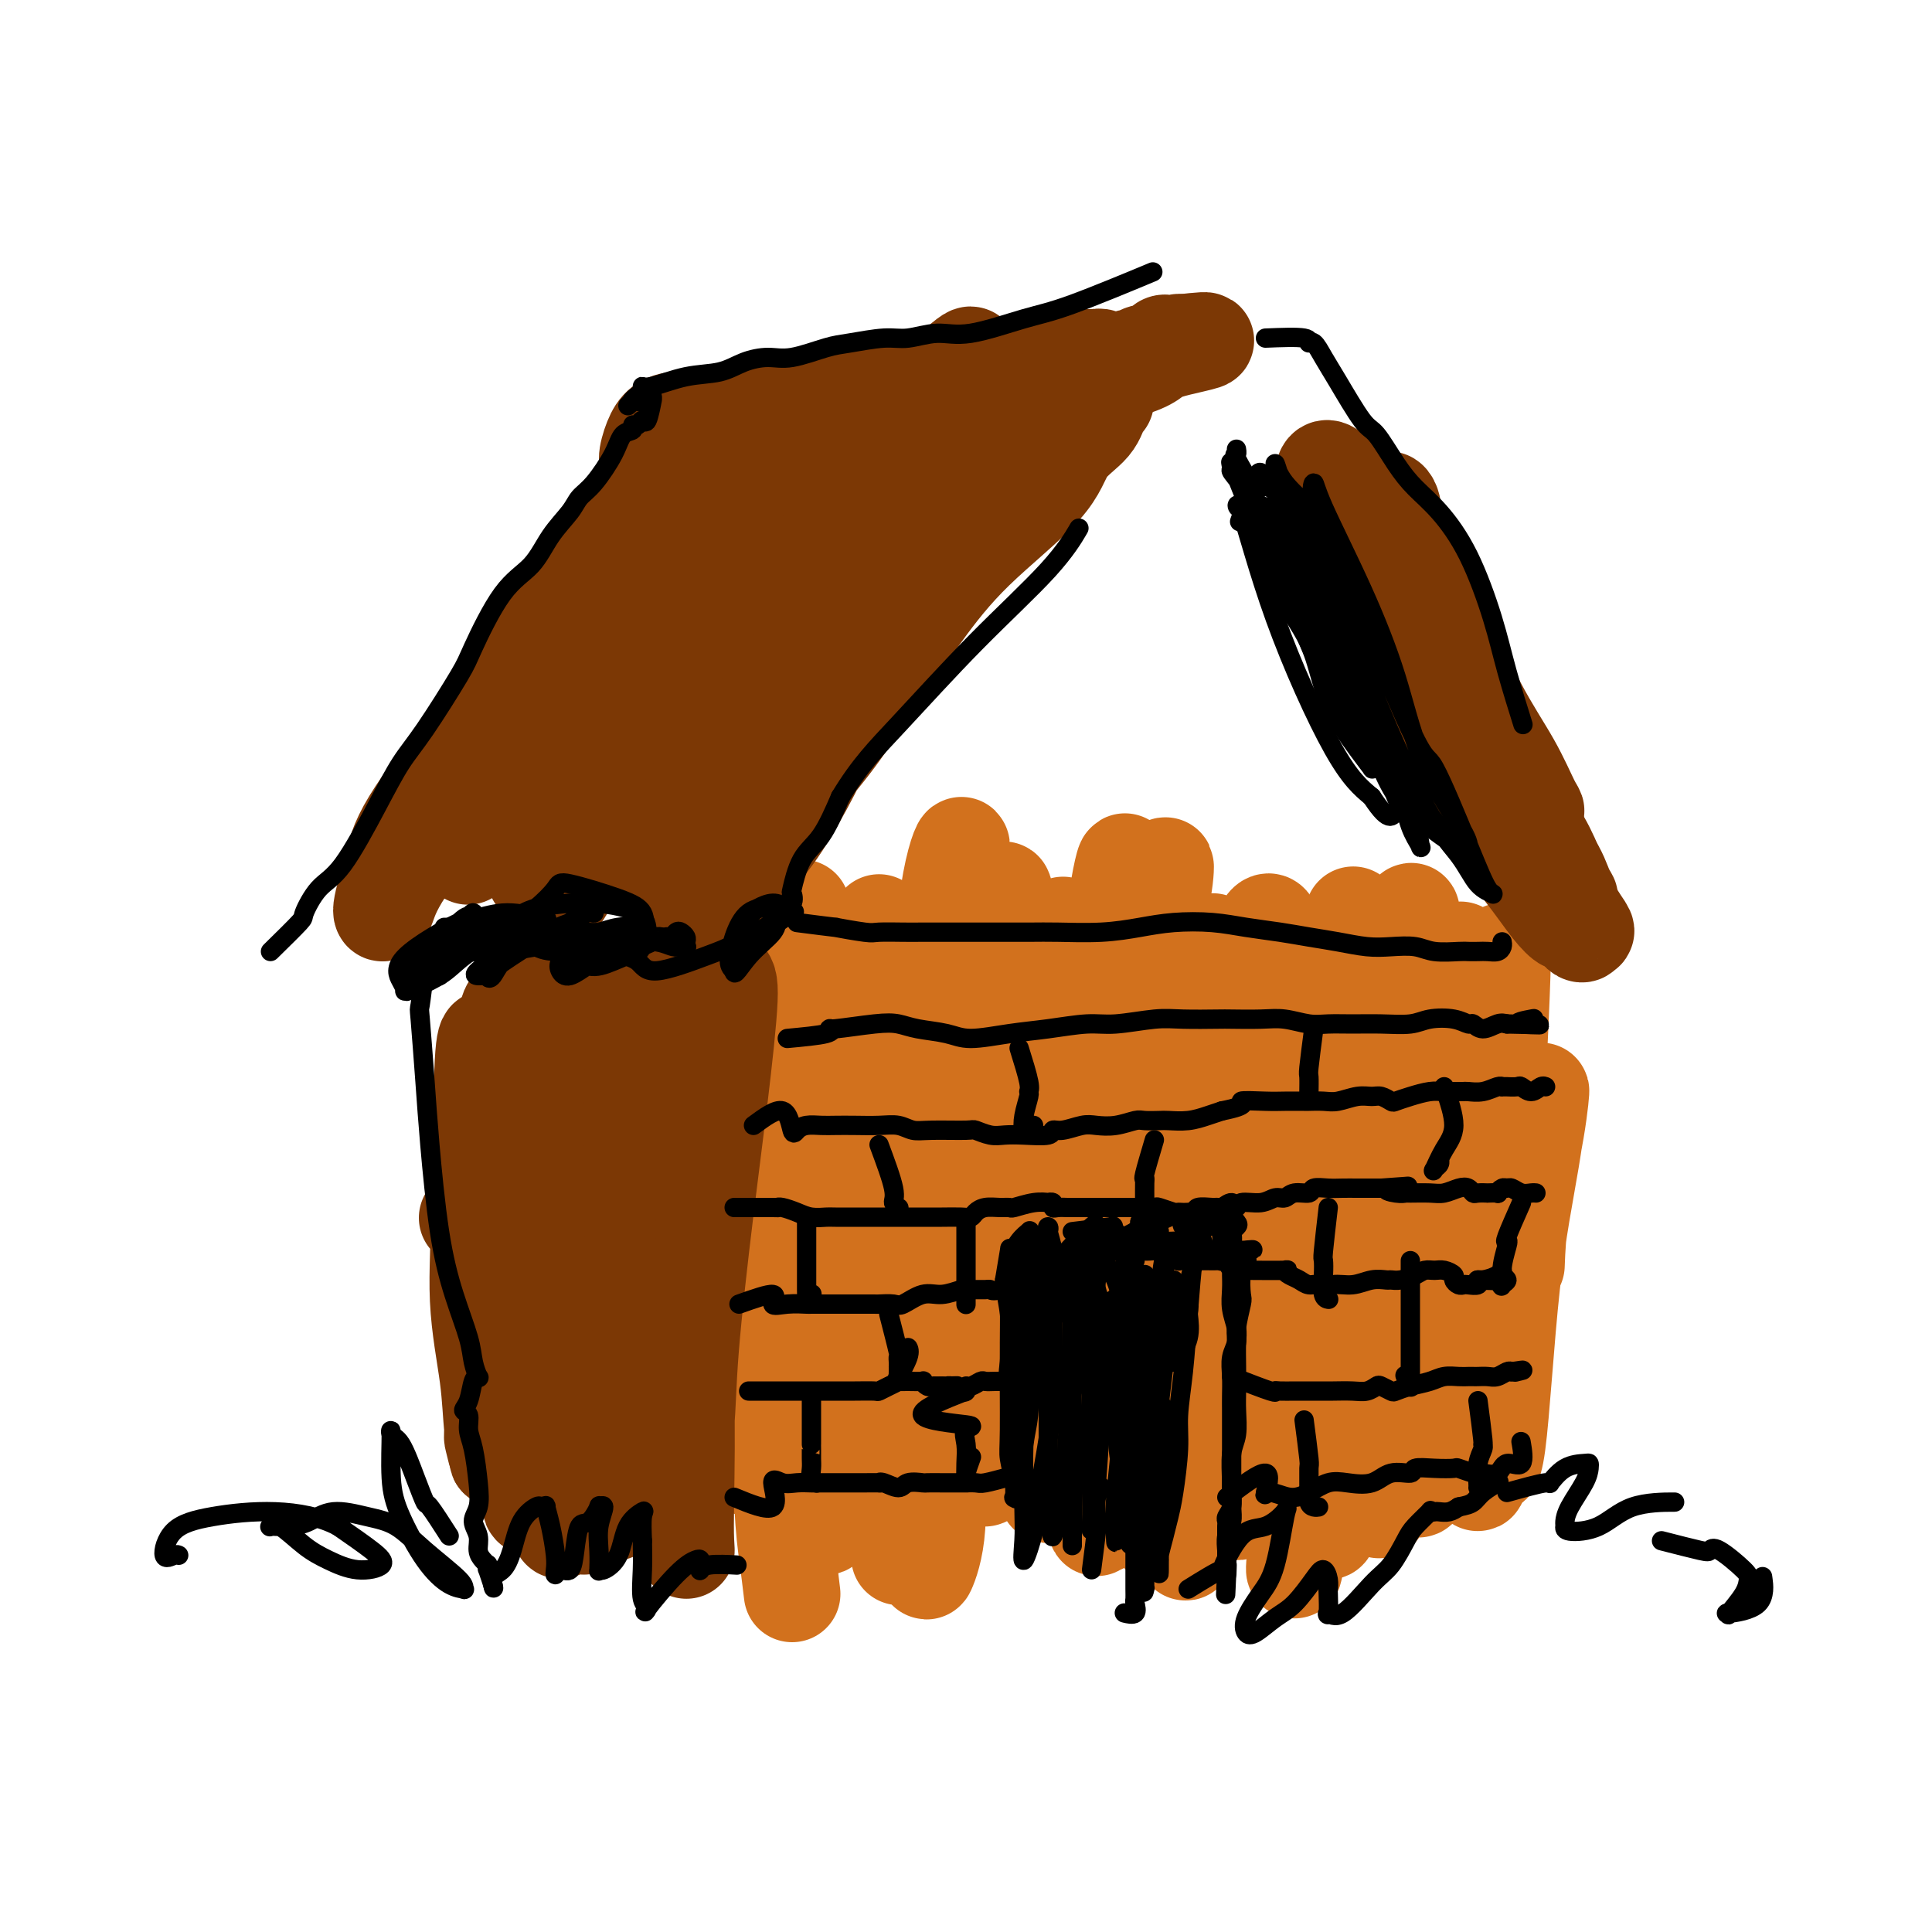 <svg viewBox='0 0 400 400' version='1.1' xmlns='http://www.w3.org/2000/svg' xmlns:xlink='http://www.w3.org/1999/xlink'><g fill='none' stroke='#D2711D' stroke-width='20' stroke-linecap='round' stroke-linejoin='round'><path d='M164,330c-0.331,-2.753 -0.662,-5.507 -1,-8c-0.338,-2.493 -0.683,-4.727 -1,-11c-0.317,-6.273 -0.607,-16.585 -1,-24c-0.393,-7.415 -0.891,-11.934 -1,-16c-0.109,-4.066 0.171,-7.681 0,-12c-0.171,-4.319 -0.793,-9.344 -1,-13c-0.207,-3.656 0.001,-5.945 0,-8c-0.001,-2.055 -0.211,-3.877 0,-5c0.211,-1.123 0.841,-1.549 0,3c-0.841,4.549 -3.155,14.072 -4,22c-0.845,7.928 -0.221,14.260 0,21c0.221,6.740 0.038,13.889 0,18c-0.038,4.111 0.070,5.185 0,6c-0.070,0.815 -0.317,1.371 0,0c0.317,-1.371 1.197,-4.668 2,-8c0.803,-3.332 1.529,-6.700 2,-14c0.471,-7.300 0.686,-18.533 1,-27c0.314,-8.467 0.727,-14.169 1,-19c0.273,-4.831 0.406,-8.791 1,-13c0.594,-4.209 1.649,-8.668 2,-11c0.351,-2.332 -0.000,-2.536 -1,-1c-1.000,1.536 -2.648,4.812 -4,11c-1.352,6.188 -2.408,15.289 -2,28c0.408,12.711 2.281,29.033 3,38c0.719,8.967 0.285,10.580 0,12c-0.285,1.420 -0.421,2.646 0,3c0.421,0.354 1.400,-0.165 2,-3c0.600,-2.835 0.821,-7.987 1,-17c0.179,-9.013 0.318,-21.888 0,-30c-0.318,-8.112 -1.091,-11.461 -1,-19c0.091,-7.539 1.045,-19.270 2,-31'/><path d='M164,202c0.461,-17.808 0.614,-13.828 1,-13c0.386,0.828 1.005,-1.495 1,-1c-0.005,0.495 -0.633,3.807 -1,10c-0.367,6.193 -0.474,15.267 0,30c0.474,14.733 1.528,35.127 2,47c0.472,11.873 0.361,15.227 0,19c-0.361,3.773 -0.972,7.966 -1,9c-0.028,1.034 0.527,-1.092 1,-4c0.473,-2.908 0.866,-6.599 1,-11c0.134,-4.401 0.011,-9.513 0,-17c-0.011,-7.487 0.090,-17.348 0,-25c-0.090,-7.652 -0.371,-13.096 0,-18c0.371,-4.904 1.394,-9.267 2,-13c0.606,-3.733 0.793,-6.835 1,-8c0.207,-1.165 0.433,-0.393 0,2c-0.433,2.393 -1.525,6.409 -2,19c-0.475,12.591 -0.334,33.759 0,49c0.334,15.241 0.862,24.556 1,30c0.138,5.444 -0.112,7.018 0,8c0.112,0.982 0.586,1.372 1,1c0.414,-0.372 0.769,-1.508 1,-4c0.231,-2.492 0.339,-6.341 0,-14c-0.339,-7.659 -1.124,-19.128 -1,-29c0.124,-9.872 1.158,-18.147 2,-28c0.842,-9.853 1.492,-21.284 3,-29c1.508,-7.716 3.874,-11.716 5,-15c1.126,-3.284 1.012,-5.852 1,-6c-0.012,-0.148 0.079,2.125 0,13c-0.079,10.875 -0.329,30.351 0,47c0.329,16.649 1.237,30.471 2,40c0.763,9.529 1.382,14.764 2,20'/><path d='M186,311c0.560,19.604 -0.039,8.615 0,5c0.039,-3.615 0.715,0.143 1,-4c0.285,-4.143 0.177,-16.189 0,-27c-0.177,-10.811 -0.425,-20.388 -1,-31c-0.575,-10.612 -1.477,-22.258 -2,-30c-0.523,-7.742 -0.666,-11.581 -1,-15c-0.334,-3.419 -0.859,-6.417 -1,-7c-0.141,-0.583 0.104,1.250 0,6c-0.104,4.750 -0.556,12.416 0,25c0.556,12.584 2.119,30.087 4,46c1.881,15.913 4.080,30.238 5,38c0.920,7.762 0.561,8.961 1,8c0.439,-0.961 1.675,-4.083 2,-9c0.325,-4.917 -0.260,-11.630 -1,-25c-0.740,-13.370 -1.634,-33.398 -2,-49c-0.366,-15.602 -0.205,-26.778 1,-36c1.205,-9.222 3.455,-16.489 5,-22c1.545,-5.511 2.385,-9.264 2,-9c-0.385,0.264 -1.995,4.546 -3,13c-1.005,8.454 -1.406,21.081 -1,36c0.406,14.919 1.619,32.131 3,46c1.381,13.869 2.930,24.394 4,30c1.070,5.606 1.660,6.293 2,6c0.340,-0.293 0.430,-1.566 1,-8c0.570,-6.434 1.622,-18.029 2,-30c0.378,-11.971 0.084,-24.319 0,-35c-0.084,-10.681 0.044,-19.696 0,-27c-0.044,-7.304 -0.259,-12.896 0,-17c0.259,-4.104 0.993,-6.720 1,-3c0.007,3.720 -0.712,13.777 -1,24c-0.288,10.223 -0.144,20.611 0,31'/><path d='M207,241c0.172,16.308 1.103,29.578 3,41c1.897,11.422 4.761,20.994 6,25c1.239,4.006 0.853,2.444 1,0c0.147,-2.444 0.828,-5.772 1,-11c0.172,-5.228 -0.164,-12.356 0,-25c0.164,-12.644 0.828,-30.806 1,-39c0.172,-8.194 -0.148,-6.422 0,-13c0.148,-6.578 0.763,-21.508 1,-26c0.237,-4.492 0.095,1.453 0,8c-0.095,6.547 -0.145,13.696 0,26c0.145,12.304 0.483,29.765 2,46c1.517,16.235 4.211,31.245 5,38c0.789,6.755 -0.329,5.255 0,5c0.329,-0.255 2.103,0.736 3,-4c0.897,-4.736 0.915,-15.199 1,-27c0.085,-11.801 0.236,-24.938 0,-38c-0.236,-13.062 -0.859,-26.047 -1,-36c-0.141,-9.953 0.200,-16.874 1,-23c0.800,-6.126 2.060,-11.459 2,-9c-0.060,2.459 -1.438,12.709 -2,27c-0.562,14.291 -0.306,32.622 1,50c1.306,17.378 3.663,33.801 5,44c1.337,10.199 1.654,14.173 2,16c0.346,1.827 0.722,1.508 1,0c0.278,-1.508 0.460,-4.203 0,-10c-0.460,-5.797 -1.561,-14.695 -2,-28c-0.439,-13.305 -0.214,-31.015 0,-46c0.214,-14.985 0.418,-27.243 1,-35c0.582,-7.757 1.541,-11.011 2,-14c0.459,-2.989 0.417,-5.711 0,-2c-0.417,3.711 -1.208,13.856 -2,24'/><path d='M239,205c-0.522,14.924 -0.826,41.236 0,60c0.826,18.764 2.781,29.982 4,37c1.219,7.018 1.703,9.837 2,14c0.297,4.163 0.408,9.670 1,0c0.592,-9.670 1.665,-34.518 2,-44c0.335,-9.482 -0.067,-3.598 0,-9c0.067,-5.402 0.605,-22.089 1,-35c0.395,-12.911 0.647,-22.047 1,-27c0.353,-4.953 0.805,-5.724 1,-6c0.195,-0.276 0.132,-0.056 0,8c-0.132,8.056 -0.332,23.949 0,42c0.332,18.051 1.195,38.262 2,49c0.805,10.738 1.552,12.004 2,14c0.448,1.996 0.598,4.721 1,5c0.402,0.279 1.057,-1.890 1,-10c-0.057,-8.110 -0.828,-22.162 -1,-35c-0.172,-12.838 0.253,-24.463 1,-37c0.747,-12.537 1.817,-25.986 3,-33c1.183,-7.014 2.479,-7.592 3,-7c0.521,0.592 0.268,2.354 0,15c-0.268,12.646 -0.551,36.175 0,51c0.551,14.825 1.938,20.945 3,31c1.062,10.055 1.801,24.046 2,31c0.199,6.954 -0.140,6.871 0,5c0.140,-1.871 0.759,-5.528 1,-11c0.241,-5.472 0.104,-12.757 0,-25c-0.104,-12.243 -0.174,-29.444 0,-42c0.174,-12.556 0.593,-20.469 1,-27c0.407,-6.531 0.802,-11.681 1,-15c0.198,-3.319 0.199,-4.805 0,-2c-0.199,2.805 -0.600,9.903 -1,17'/><path d='M270,219c-0.103,11.981 0.140,34.433 1,51c0.860,16.567 2.337,27.251 3,35c0.663,7.749 0.512,12.565 1,12c0.488,-0.565 1.614,-6.510 2,-10c0.386,-3.490 0.030,-4.523 0,-11c-0.030,-6.477 0.266,-18.396 0,-33c-0.266,-14.604 -1.093,-31.891 -1,-44c0.093,-12.109 1.106,-19.040 2,-23c0.894,-3.960 1.668,-4.950 2,-6c0.332,-1.050 0.220,-2.161 0,9c-0.220,11.161 -0.549,34.593 0,53c0.549,18.407 1.974,31.789 3,41c1.026,9.211 1.652,14.252 2,17c0.348,2.748 0.417,3.204 1,2c0.583,-1.204 1.680,-4.068 2,-8c0.320,-3.932 -0.135,-8.930 0,-20c0.135,-11.070 0.862,-28.210 1,-41c0.138,-12.790 -0.312,-21.229 0,-29c0.312,-7.771 1.386,-14.875 2,-19c0.614,-4.125 0.766,-5.272 1,-6c0.234,-0.728 0.548,-1.038 0,7c-0.548,8.038 -1.958,24.422 -2,43c-0.042,18.578 1.285,39.348 2,51c0.715,11.652 0.820,14.187 1,16c0.180,1.813 0.437,2.906 1,2c0.563,-0.906 1.433,-3.810 2,-8c0.567,-4.190 0.832,-9.667 1,-17c0.168,-7.333 0.241,-16.522 1,-28c0.759,-11.478 2.204,-25.244 3,-35c0.796,-9.756 0.942,-15.502 1,-18c0.058,-2.498 0.029,-1.749 0,-1'/><path d='M302,201c1.129,-13.205 -0.548,6.281 -1,23c-0.452,16.719 0.322,30.669 1,43c0.678,12.331 1.259,23.042 2,30c0.741,6.958 1.641,10.162 2,10c0.359,-0.162 0.177,-3.692 0,-4c-0.177,-0.308 -0.348,2.605 0,-5c0.348,-7.605 1.217,-25.728 2,-40c0.783,-14.272 1.481,-24.693 2,-34c0.519,-9.307 0.860,-17.499 1,-22c0.140,-4.501 0.080,-5.312 0,-5c-0.080,0.312 -0.181,1.747 -1,10c-0.819,8.253 -2.358,23.324 -3,39c-0.642,15.676 -0.389,31.958 0,41c0.389,9.042 0.912,10.843 1,12c0.088,1.157 -0.260,1.669 0,3c0.260,1.331 1.126,3.481 2,-3c0.874,-6.481 1.755,-21.593 3,-33c1.245,-11.407 2.856,-19.107 4,-26c1.144,-6.893 1.823,-12.977 2,-14c0.177,-1.023 -0.148,3.014 -1,8c-0.852,4.986 -2.229,10.919 -3,16c-0.771,5.081 -0.934,9.309 -1,11c-0.066,1.691 -0.033,0.846 0,0'/></g>
<g fill='none' stroke='#7C3805' stroke-width='20' stroke-linecap='round' stroke-linejoin='round'><path d='M139,228c-1.163,-0.682 -2.325,-1.363 -2,1c0.325,2.363 2.139,7.771 3,12c0.861,4.229 0.770,7.277 1,11c0.230,3.723 0.780,8.119 1,11c0.220,2.881 0.111,4.248 0,5c-0.111,0.752 -0.222,0.891 -1,-2c-0.778,-2.891 -2.223,-8.810 -3,-14c-0.777,-5.190 -0.887,-9.651 -1,-16c-0.113,-6.349 -0.230,-14.588 0,-20c0.230,-5.412 0.806,-7.999 1,-11c0.194,-3.001 0.004,-6.417 0,-8c-0.004,-1.583 0.177,-1.335 0,1c-0.177,2.335 -0.712,6.756 -1,14c-0.288,7.244 -0.329,17.311 0,28c0.329,10.689 1.027,22.000 1,30c-0.027,8.000 -0.778,12.691 -1,15c-0.222,2.309 0.086,2.238 0,3c-0.086,0.762 -0.565,2.358 0,1c0.565,-1.358 2.174,-5.668 3,-10c0.826,-4.332 0.868,-8.685 1,-17c0.132,-8.315 0.355,-20.593 1,-30c0.645,-9.407 1.711,-15.943 2,-21c0.289,-5.057 -0.201,-8.634 0,-12c0.201,-3.366 1.092,-6.519 1,-7c-0.092,-0.481 -1.167,1.711 -2,5c-0.833,3.289 -1.424,7.677 -2,20c-0.576,12.323 -1.137,32.583 -1,46c0.137,13.417 0.970,19.993 1,25c0.030,5.007 -0.745,8.445 -1,11c-0.255,2.555 0.008,4.226 0,5c-0.008,0.774 -0.288,0.650 0,-1c0.288,-1.650 1.144,-4.825 2,-8'/><path d='M142,295c0.393,-3.625 0.376,-8.188 1,-16c0.624,-7.812 1.888,-18.871 3,-28c1.112,-9.129 2.073,-16.326 3,-24c0.927,-7.674 1.821,-15.825 2,-20c0.179,-4.175 -0.358,-4.373 -1,-5c-0.642,-0.627 -1.388,-1.683 -3,4c-1.612,5.683 -4.091,18.106 -5,33c-0.909,14.894 -0.247,32.257 0,45c0.247,12.743 0.080,20.864 0,26c-0.080,5.136 -0.071,7.288 0,9c0.071,1.712 0.205,2.983 0,1c-0.205,-1.983 -0.748,-7.221 -1,-14c-0.252,-6.779 -0.212,-15.101 -1,-26c-0.788,-10.899 -2.405,-24.376 -3,-34c-0.595,-9.624 -0.170,-15.395 0,-21c0.170,-5.605 0.083,-11.043 0,-14c-0.083,-2.957 -0.162,-3.433 0,-4c0.162,-0.567 0.565,-1.224 0,1c-0.565,2.224 -2.098,7.327 -3,19c-0.902,11.673 -1.174,29.914 -1,43c0.174,13.086 0.794,21.018 1,27c0.206,5.982 -0.003,10.013 0,12c0.003,1.987 0.218,1.930 0,1c-0.218,-0.930 -0.868,-2.734 -1,-6c-0.132,-3.266 0.255,-7.996 0,-16c-0.255,-8.004 -1.153,-19.282 -2,-29c-0.847,-9.718 -1.644,-17.875 -2,-26c-0.356,-8.125 -0.271,-16.219 0,-21c0.271,-4.781 0.727,-6.249 1,-8c0.273,-1.751 0.364,-3.786 0,-3c-0.364,0.786 -1.182,4.393 -2,8'/><path d='M128,209c-0.746,5.789 -1.612,16.262 -2,28c-0.388,11.738 -0.298,24.741 0,38c0.298,13.259 0.805,26.775 1,33c0.195,6.225 0.080,5.158 0,5c-0.080,-0.158 -0.123,0.594 0,-1c0.123,-1.594 0.414,-5.533 0,-12c-0.414,-6.467 -1.534,-15.461 -3,-24c-1.466,-8.539 -3.280,-16.622 -4,-26c-0.720,-9.378 -0.346,-20.050 0,-27c0.346,-6.950 0.664,-10.176 1,-13c0.336,-2.824 0.690,-5.244 1,-7c0.310,-1.756 0.577,-2.846 0,1c-0.577,3.846 -1.998,12.629 -3,24c-1.002,11.371 -1.584,25.330 -1,39c0.584,13.670 2.333,27.053 3,35c0.667,7.947 0.253,10.459 0,12c-0.253,1.541 -0.344,2.110 0,2c0.344,-0.110 1.125,-0.900 1,-5c-0.125,-4.100 -1.154,-11.510 -2,-19c-0.846,-7.490 -1.510,-15.060 -2,-24c-0.490,-8.940 -0.807,-19.251 -1,-27c-0.193,-7.749 -0.261,-12.935 0,-19c0.261,-6.065 0.852,-13.009 1,-16c0.148,-2.991 -0.145,-2.029 0,-3c0.145,-0.971 0.728,-3.876 0,3c-0.728,6.876 -2.769,23.534 -3,38c-0.231,14.466 1.347,26.741 2,38c0.653,11.259 0.381,21.502 0,27c-0.381,5.498 -0.872,6.249 -1,7c-0.128,0.751 0.106,1.500 0,0c-0.106,-1.500 -0.553,-5.250 -1,-9'/><path d='M115,307c-0.219,-3.719 -0.265,-8.518 -1,-17c-0.735,-8.482 -2.157,-20.648 -3,-32c-0.843,-11.352 -1.105,-21.892 -1,-29c0.105,-7.108 0.578,-10.786 1,-14c0.422,-3.214 0.793,-5.966 1,-8c0.207,-2.034 0.248,-3.351 0,-1c-0.248,2.351 -0.786,8.371 -1,16c-0.214,7.629 -0.105,16.866 0,30c0.105,13.134 0.204,30.164 0,40c-0.204,9.836 -0.712,12.476 -1,15c-0.288,2.524 -0.358,4.931 0,5c0.358,0.069 1.142,-2.200 1,-6c-0.142,-3.800 -1.210,-9.131 -2,-16c-0.790,-6.869 -1.301,-15.275 -2,-24c-0.699,-8.725 -1.587,-17.769 -2,-25c-0.413,-7.231 -0.350,-12.648 0,-18c0.350,-5.352 0.987,-10.638 1,-13c0.013,-2.362 -0.597,-1.801 -1,0c-0.403,1.801 -0.597,4.843 -1,10c-0.403,5.157 -1.015,12.429 -1,22c0.015,9.571 0.656,21.441 1,30c0.344,8.559 0.392,13.806 0,19c-0.392,5.194 -1.222,10.335 -1,11c0.222,0.665 1.496,-3.146 2,-8c0.504,-4.854 0.237,-10.750 0,-18c-0.237,-7.250 -0.443,-15.855 -1,-26c-0.557,-10.145 -1.464,-21.832 -2,-28c-0.536,-6.168 -0.700,-6.818 -1,-7c-0.300,-0.182 -0.735,0.105 -1,5c-0.265,4.895 -0.362,14.399 0,26c0.362,11.601 1.181,25.301 2,39'/><path d='M102,285c0.080,13.467 -0.221,12.134 0,13c0.221,0.866 0.965,3.930 1,4c0.035,0.070 -0.639,-2.853 -1,-6c-0.361,-3.147 -0.409,-6.517 -1,-11c-0.591,-4.483 -1.725,-10.078 -2,-16c-0.275,-5.922 0.311,-12.171 0,-15c-0.311,-2.829 -1.517,-2.237 -2,-2c-0.483,0.237 -0.241,0.118 0,0'/><path d='M103,162c4.589,-1.951 9.178,-3.903 10,-5c0.822,-1.097 -2.123,-1.341 -3,-2c-0.877,-0.659 0.315,-1.735 2,-4c1.685,-2.265 3.862,-5.719 6,-11c2.138,-5.281 4.237,-12.389 6,-17c1.763,-4.611 3.192,-6.726 4,-9c0.808,-2.274 0.997,-4.706 1,-6c0.003,-1.294 -0.181,-1.450 -2,2c-1.819,3.450 -5.274,10.507 -9,17c-3.726,6.493 -7.722,12.422 -11,18c-3.278,5.578 -5.839,10.806 -10,17c-4.161,6.194 -9.922,13.356 -13,18c-3.078,4.644 -3.472,6.771 -4,8c-0.528,1.229 -1.190,1.561 -1,0c0.190,-1.561 1.231,-5.015 2,-8c0.769,-2.985 1.264,-5.502 4,-10c2.736,-4.498 7.713,-10.978 12,-17c4.287,-6.022 7.886,-11.584 11,-16c3.114,-4.416 5.744,-7.684 8,-11c2.256,-3.316 4.139,-6.681 4,-6c-0.139,0.681 -2.300,5.408 -5,10c-2.700,4.592 -5.940,9.050 -9,14c-3.060,4.950 -5.939,10.391 -10,16c-4.061,5.609 -9.304,11.384 -12,15c-2.696,3.616 -2.847,5.071 -3,6c-0.153,0.929 -0.309,1.331 0,0c0.309,-1.331 1.083,-4.397 3,-8c1.917,-3.603 4.976,-7.744 9,-13c4.024,-5.256 9.012,-11.628 14,-18'/><path d='M107,142c6.954,-9.866 11.339,-15.031 15,-19c3.661,-3.969 6.596,-6.741 9,-9c2.404,-2.259 4.275,-4.004 5,-5c0.725,-0.996 0.304,-1.242 -1,1c-1.304,2.242 -3.490,6.974 -6,12c-2.510,5.026 -5.343,10.348 -9,16c-3.657,5.652 -8.137,11.634 -12,18c-3.863,6.366 -7.110,13.117 -9,17c-1.890,3.883 -2.422,4.899 -2,4c0.422,-0.899 1.800,-3.714 4,-8c2.200,-4.286 5.224,-10.045 10,-18c4.776,-7.955 11.304,-18.107 16,-25c4.696,-6.893 7.560,-10.527 11,-14c3.440,-3.473 7.455,-6.785 10,-9c2.545,-2.215 3.620,-3.334 4,-3c0.380,0.334 0.064,2.122 -2,5c-2.064,2.878 -5.877,6.845 -10,13c-4.123,6.155 -8.557,14.499 -13,22c-4.443,7.501 -8.895,14.161 -12,19c-3.105,4.839 -4.863,7.857 -6,10c-1.137,2.143 -1.653,3.410 -1,3c0.653,-0.410 2.474,-2.497 4,-5c1.526,-2.503 2.758,-5.421 6,-10c3.242,-4.579 8.495,-10.818 12,-16c3.505,-5.182 5.263,-9.308 8,-13c2.737,-3.692 6.452,-6.952 9,-9c2.548,-2.048 3.929,-2.886 4,-3c0.071,-0.114 -1.166,0.495 -4,4c-2.834,3.505 -7.263,9.905 -11,16c-3.737,6.095 -6.782,11.884 -10,18c-3.218,6.116 -6.609,12.558 -10,19'/><path d='M116,173c-6.471,10.574 -5.149,8.510 -5,8c0.149,-0.510 -0.874,0.533 0,-1c0.874,-1.533 3.647,-5.644 6,-10c2.353,-4.356 4.287,-8.959 7,-14c2.713,-5.041 6.205,-10.520 9,-15c2.795,-4.480 4.891,-7.960 8,-12c3.109,-4.040 7.229,-8.639 8,-9c0.771,-0.361 -1.809,3.515 -5,9c-3.191,5.485 -6.995,12.580 -10,18c-3.005,5.420 -5.212,9.164 -8,15c-2.788,5.836 -6.158,13.764 -8,18c-1.842,4.236 -2.155,4.781 -2,5c0.155,0.219 0.779,0.112 1,-1c0.221,-1.112 0.038,-3.228 3,-9c2.962,-5.772 9.069,-15.200 14,-23c4.931,-7.800 8.686,-13.974 12,-19c3.314,-5.026 6.186,-8.906 9,-12c2.814,-3.094 5.568,-5.403 7,-7c1.432,-1.597 1.541,-2.481 0,0c-1.541,2.481 -4.733,8.328 -7,13c-2.267,4.672 -3.609,8.168 -6,12c-2.391,3.832 -5.830,7.998 -9,14c-3.170,6.002 -6.070,13.839 -7,17c-0.930,3.161 0.110,1.647 0,2c-0.110,0.353 -1.371,2.574 0,-1c1.371,-3.574 5.373,-12.944 9,-20c3.627,-7.056 6.879,-11.799 9,-16c2.121,-4.201 3.109,-7.862 6,-12c2.891,-4.138 7.683,-8.754 10,-11c2.317,-2.246 2.158,-2.123 2,-2'/><path d='M169,110c2.269,-2.210 1.942,-1.235 -1,4c-2.942,5.235 -8.499,14.731 -12,22c-3.501,7.269 -4.946,12.311 -8,19c-3.054,6.689 -7.716,15.023 -10,20c-2.284,4.977 -2.191,6.596 -1,6c1.191,-0.596 3.481,-3.406 5,-6c1.519,-2.594 2.266,-4.970 4,-9c1.734,-4.030 4.455,-9.714 8,-17c3.545,-7.286 7.914,-16.175 11,-22c3.086,-5.825 4.890,-8.585 6,-11c1.110,-2.415 1.527,-4.484 2,-5c0.473,-0.516 1.001,0.521 0,3c-1.001,2.479 -3.533,6.399 -5,11c-1.467,4.601 -1.870,9.882 -4,15c-2.130,5.118 -5.988,10.072 -8,14c-2.012,3.928 -2.180,6.829 -2,8c0.180,1.171 0.706,0.613 1,-1c0.294,-1.613 0.354,-4.282 1,-7c0.646,-2.718 1.877,-5.487 3,-8c1.123,-2.513 2.137,-4.770 3,-6c0.863,-1.230 1.574,-1.434 2,-2c0.426,-0.566 0.567,-1.493 1,-2c0.433,-0.507 1.159,-0.592 1,0c-0.159,0.592 -1.203,1.863 -2,4c-0.797,2.137 -1.346,5.140 -3,8c-1.654,2.860 -4.413,5.579 -6,9c-1.587,3.421 -2.003,7.546 -2,9c0.003,1.454 0.424,0.238 1,-2c0.576,-2.238 1.307,-5.496 3,-9c1.693,-3.504 4.346,-7.252 7,-11'/><path d='M164,144c2.620,-6.449 3.669,-11.571 5,-15c1.331,-3.429 2.944,-5.167 4,-6c1.056,-0.833 1.553,-0.763 2,-1c0.447,-0.237 0.842,-0.782 1,-1c0.158,-0.218 0.079,-0.109 0,0'/><path d='M293,118c-0.634,-2.731 -1.268,-5.461 -2,-7c-0.732,-1.539 -1.563,-1.886 -2,-3c-0.437,-1.114 -0.480,-2.994 -1,-4c-0.520,-1.006 -1.516,-1.139 0,3c1.516,4.139 5.546,12.549 9,20c3.454,7.451 6.333,13.945 9,19c2.667,5.055 5.122,8.673 7,12c1.878,3.327 3.179,6.363 4,8c0.821,1.637 1.161,1.874 1,2c-0.161,0.126 -0.821,0.139 -2,-1c-1.179,-1.139 -2.875,-3.432 -5,-7c-2.125,-3.568 -4.680,-8.411 -8,-15c-3.320,-6.589 -7.405,-14.922 -11,-21c-3.595,-6.078 -6.699,-9.900 -9,-13c-2.301,-3.100 -3.799,-5.477 -5,-7c-1.201,-1.523 -2.106,-2.191 -2,-1c0.106,1.191 1.222,4.241 5,12c3.778,7.759 10.219,20.227 16,30c5.781,9.773 10.903,16.851 15,22c4.097,5.149 7.170,8.368 9,11c1.830,2.632 2.416,4.679 3,6c0.584,1.321 1.167,1.918 1,2c-0.167,0.082 -1.084,-0.351 -2,-2c-0.916,-1.649 -1.830,-4.513 -4,-9c-2.170,-4.487 -5.597,-10.597 -9,-17c-3.403,-6.403 -6.781,-13.101 -10,-20c-3.219,-6.899 -6.277,-14.001 -9,-20c-2.723,-5.999 -5.111,-10.897 -7,-13c-1.889,-2.103 -3.278,-1.412 -4,-1c-0.722,0.412 -0.778,0.546 3,8c3.778,7.454 11.389,22.227 19,37'/><path d='M302,149c6.728,11.493 12.547,17.726 16,23c3.453,5.274 4.539,9.589 6,13c1.461,3.411 3.298,5.920 4,7c0.702,1.080 0.268,0.733 0,1c-0.268,0.267 -0.369,1.148 -2,-1c-1.631,-2.148 -4.790,-7.325 -8,-13c-3.210,-5.675 -6.469,-11.848 -11,-21c-4.531,-9.152 -10.334,-21.284 -15,-31c-4.666,-9.716 -8.197,-17.015 -11,-22c-2.803,-4.985 -4.880,-7.655 -6,-8c-1.120,-0.345 -1.283,1.636 -1,5c0.283,3.364 1.011,8.111 6,19c4.989,10.889 14.238,27.920 21,39c6.762,11.080 11.038,16.210 14,20c2.962,3.790 4.609,6.241 6,8c1.391,1.759 2.524,2.827 3,3c0.476,0.173 0.295,-0.550 -1,-3c-1.295,-2.450 -3.703,-6.629 -6,-11c-2.297,-4.371 -4.482,-8.934 -10,-18c-5.518,-9.066 -14.370,-22.633 -20,-30c-5.630,-7.367 -8.037,-8.533 -9,-9c-0.963,-0.467 -0.481,-0.233 0,0'/><path d='M151,182c1.919,-3.366 3.838,-6.732 4,-8c0.162,-1.268 -1.431,-0.438 0,-3c1.431,-2.562 5.888,-8.517 9,-13c3.112,-4.483 4.880,-7.493 9,-13c4.120,-5.507 10.590,-13.509 15,-19c4.410,-5.491 6.758,-8.471 9,-12c2.242,-3.529 4.377,-7.606 5,-9c0.623,-1.394 -0.265,-0.103 -1,0c-0.735,0.103 -1.316,-0.981 -4,0c-2.684,0.981 -7.472,4.028 -11,7c-3.528,2.972 -5.798,5.868 -9,11c-3.202,5.132 -7.338,12.499 -11,18c-3.662,5.501 -6.851,9.136 -9,12c-2.149,2.864 -3.257,4.957 -4,6c-0.743,1.043 -1.122,1.035 -1,0c0.122,-1.035 0.746,-3.098 3,-6c2.254,-2.902 6.139,-6.645 9,-11c2.861,-4.355 4.697,-9.323 9,-15c4.303,-5.677 11.072,-12.064 16,-17c4.928,-4.936 8.016,-8.423 11,-12c2.984,-3.577 5.865,-7.245 8,-9c2.135,-1.755 3.525,-1.599 4,-2c0.475,-0.401 0.036,-1.361 -4,2c-4.036,3.361 -11.668,11.044 -16,16c-4.332,4.956 -5.365,7.187 -9,13c-3.635,5.813 -9.872,15.210 -15,22c-5.128,6.790 -9.148,10.975 -12,15c-2.852,4.025 -4.537,7.891 -6,10c-1.463,2.109 -2.704,2.460 -2,0c0.704,-2.460 3.352,-7.730 6,-13'/><path d='M154,152c2.295,-4.266 6.034,-8.431 9,-13c2.966,-4.569 5.159,-9.541 10,-16c4.841,-6.459 12.331,-14.406 17,-20c4.669,-5.594 6.519,-8.836 8,-11c1.481,-2.164 2.595,-3.251 3,-4c0.405,-0.749 0.103,-1.161 -1,0c-1.103,1.161 -3.007,3.894 -6,7c-2.993,3.106 -7.077,6.584 -11,11c-3.923,4.416 -7.687,9.768 -10,13c-2.313,3.232 -3.176,4.344 -4,5c-0.824,0.656 -1.609,0.858 -1,0c0.609,-0.858 2.613,-2.775 7,-7c4.387,-4.225 11.158,-10.757 16,-16c4.842,-5.243 7.754,-9.198 10,-12c2.246,-2.802 3.827,-4.451 5,-6c1.173,-1.549 1.937,-2.999 2,-3c0.063,-0.001 -0.576,1.446 -3,4c-2.424,2.554 -6.632,6.215 -10,10c-3.368,3.785 -5.897,7.696 -9,11c-3.103,3.304 -6.779,6.003 -9,9c-2.221,2.997 -2.988,6.291 -4,8c-1.012,1.709 -2.269,1.832 -2,1c0.269,-0.832 2.064,-2.618 4,-5c1.936,-2.382 4.012,-5.360 7,-8c2.988,-2.640 6.888,-4.942 9,-7c2.112,-2.058 2.436,-3.874 3,-5c0.564,-1.126 1.369,-1.564 1,-2c-0.369,-0.436 -1.913,-0.869 -4,-1c-2.087,-0.131 -4.716,0.042 -8,2c-3.284,1.958 -7.224,5.702 -10,8c-2.776,2.298 -4.388,3.149 -6,4'/><path d='M167,109c-4.004,3.330 -6.016,5.654 -7,7c-0.984,1.346 -0.942,1.714 0,1c0.942,-0.714 2.784,-2.512 5,-5c2.216,-2.488 4.808,-5.668 8,-9c3.192,-3.332 6.986,-6.816 11,-11c4.014,-4.184 8.249,-9.067 11,-12c2.751,-2.933 4.017,-3.914 5,-5c0.983,-1.086 1.683,-2.275 0,-1c-1.683,1.275 -5.751,5.013 -9,9c-3.249,3.987 -5.681,8.222 -9,12c-3.319,3.778 -7.527,7.100 -11,11c-3.473,3.900 -6.212,8.378 -9,11c-2.788,2.622 -5.625,3.389 -7,4c-1.375,0.611 -1.286,1.066 0,-1c1.286,-2.066 3.771,-6.652 6,-11c2.229,-4.348 4.202,-8.457 7,-12c2.798,-3.543 6.422,-6.521 9,-9c2.578,-2.479 4.112,-4.460 5,-6c0.888,-1.540 1.132,-2.639 0,-2c-1.132,0.639 -3.640,3.018 -7,6c-3.360,2.982 -7.572,6.568 -11,10c-3.428,3.432 -6.072,6.709 -8,9c-1.928,2.291 -3.141,3.594 -4,5c-0.859,1.406 -1.363,2.915 -2,4c-0.637,1.085 -1.405,1.747 -1,0c0.405,-1.747 1.984,-5.903 3,-8c1.016,-2.097 1.468,-2.134 4,-5c2.532,-2.866 7.143,-8.562 10,-12c2.857,-3.438 3.962,-4.618 5,-6c1.038,-1.382 2.011,-2.966 2,-3c-0.011,-0.034 -1.005,1.483 -2,3'/><path d='M171,83c-0.931,0.899 -2.260,1.645 -5,4c-2.740,2.355 -6.892,6.319 -9,9c-2.108,2.681 -2.172,4.080 -3,5c-0.828,0.920 -2.418,1.361 -3,2c-0.582,0.639 -0.154,1.478 0,1c0.154,-0.478 0.035,-2.272 0,-4c-0.035,-1.728 0.016,-3.391 0,-4c-0.016,-0.609 -0.098,-0.163 0,0c0.098,0.163 0.377,0.044 0,0c-0.377,-0.044 -1.409,-0.012 -2,0c-0.591,0.012 -0.739,0.003 -1,0c-0.261,-0.003 -0.633,-0.001 -1,0c-0.367,0.001 -0.728,0.000 -2,0c-1.272,-0.000 -3.456,-0.001 -5,0c-1.544,0.001 -2.450,0.002 -3,0c-0.550,-0.002 -0.745,-0.007 -1,0c-0.255,0.007 -0.571,0.026 -1,0c-0.429,-0.026 -0.971,-0.096 -1,-1c-0.029,-0.904 0.457,-2.641 1,-4c0.543,-1.359 1.145,-2.339 2,-3c0.855,-0.661 1.964,-1.004 3,-1c1.036,0.004 1.999,0.355 4,0c2.001,-0.355 5.040,-1.415 7,-2c1.960,-0.585 2.842,-0.695 4,-1c1.158,-0.305 2.592,-0.804 4,-1c1.408,-0.196 2.789,-0.090 4,0c1.211,0.090 2.253,0.165 3,0c0.747,-0.165 1.200,-0.570 2,-1c0.800,-0.430 1.946,-0.885 3,-1c1.054,-0.115 2.015,0.110 3,0c0.985,-0.110 1.992,-0.555 3,-1'/><path d='M177,80c7.182,-0.947 5.138,0.684 5,1c-0.138,0.316 1.631,-0.685 3,-1c1.369,-0.315 2.337,0.056 4,0c1.663,-0.056 4.019,-0.539 6,-1c1.981,-0.461 3.586,-0.902 5,-1c1.414,-0.098 2.635,0.145 4,0c1.365,-0.145 2.872,-0.680 4,-1c1.128,-0.320 1.877,-0.425 3,-1c1.123,-0.575 2.620,-1.618 4,-2c1.380,-0.382 2.641,-0.102 3,0c0.359,0.102 -0.185,0.027 0,0c0.185,-0.027 1.100,-0.007 2,0c0.900,0.007 1.786,0.002 2,0c0.214,-0.002 -0.245,-0.000 0,0c0.245,0.000 1.193,-0.001 2,0c0.807,0.001 1.472,0.004 2,0c0.528,-0.004 0.920,-0.015 1,0c0.080,0.015 -0.153,0.058 0,0c0.153,-0.058 0.692,-0.215 1,0c0.308,0.215 0.384,0.804 1,1c0.616,0.196 1.771,0.001 2,0c0.229,-0.001 -0.469,0.191 0,0c0.469,-0.191 2.103,-0.767 3,-1c0.897,-0.233 1.055,-0.124 1,0c-0.055,0.124 -0.324,0.262 0,0c0.324,-0.262 1.239,-0.925 2,-1c0.761,-0.075 1.367,0.439 2,0c0.633,-0.439 1.293,-1.829 2,-2c0.707,-0.171 1.459,0.877 2,1c0.541,0.123 0.869,-0.679 1,-1c0.131,-0.321 0.066,-0.160 0,0'/><path d='M244,71c10.633,-1.263 3.717,0.081 0,1c-3.717,0.919 -4.233,1.413 -5,2c-0.767,0.587 -1.785,1.267 -4,2c-2.215,0.733 -5.627,1.518 -8,2c-2.373,0.482 -3.705,0.660 -5,1c-1.295,0.340 -2.551,0.843 -4,2c-1.449,1.157 -3.091,2.968 -5,4c-1.909,1.032 -4.085,1.286 -6,3c-1.915,1.714 -3.571,4.888 -6,8c-2.429,3.112 -5.633,6.163 -8,9c-2.367,2.837 -3.897,5.460 -5,7c-1.103,1.540 -1.780,1.998 -2,2c-0.220,0.002 0.018,-0.450 1,-2c0.982,-1.550 2.708,-4.196 5,-7c2.292,-2.804 5.151,-5.766 9,-9c3.849,-3.234 8.689,-6.739 12,-9c3.311,-2.261 5.091,-3.277 6,-4c0.909,-0.723 0.945,-1.153 1,-1c0.055,0.153 0.129,0.890 -1,2c-1.129,1.110 -3.460,2.593 -6,6c-2.540,3.407 -5.288,8.738 -8,13c-2.712,4.262 -5.389,7.456 -8,11c-2.611,3.544 -5.158,7.437 -7,11c-1.842,3.563 -2.981,6.795 -4,9c-1.019,2.205 -1.920,3.381 -2,3c-0.080,-0.381 0.660,-2.321 2,-5c1.340,-2.679 3.279,-6.096 6,-10c2.721,-3.904 6.224,-8.294 9,-12c2.776,-3.706 4.824,-6.729 7,-9c2.176,-2.271 4.479,-3.792 6,-5c1.521,-1.208 2.261,-2.104 3,-3'/><path d='M217,93c3.994,-4.356 1.479,-0.745 -1,2c-2.479,2.745 -4.923,4.626 -8,8c-3.077,3.374 -6.789,8.241 -11,14c-4.211,5.759 -8.922,12.410 -13,18c-4.078,5.590 -7.524,10.121 -10,14c-2.476,3.879 -3.984,7.107 -6,11c-2.016,3.893 -4.540,8.451 -7,12c-2.460,3.549 -4.855,6.088 -6,8c-1.145,1.912 -1.039,3.196 -1,4c0.039,0.804 0.012,1.128 0,0c-0.012,-1.128 -0.008,-3.706 1,-6c1.008,-2.294 3.021,-4.302 5,-7c1.979,-2.698 3.924,-6.084 6,-9c2.076,-2.916 4.282,-5.362 7,-9c2.718,-3.638 5.947,-8.468 9,-13c3.053,-4.532 5.932,-8.767 9,-13c3.068,-4.233 6.327,-8.465 11,-13c4.673,-4.535 10.759,-9.373 14,-13c3.241,-3.627 3.635,-6.044 5,-8c1.365,-1.956 3.700,-3.452 5,-5c1.300,-1.548 1.565,-3.147 2,-4c0.435,-0.853 1.040,-0.960 1,-1c-0.040,-0.040 -0.726,-0.011 -1,0c-0.274,0.011 -0.137,0.006 0,0'/></g>
<g fill='none' stroke='#000000' stroke-width='4' stroke-linecap='round' stroke-linejoin='round'><path d='M226,325c0.425,-3.300 0.851,-6.600 1,-8c0.149,-1.400 0.022,-0.899 0,-1c-0.022,-0.101 0.061,-0.804 0,-2c-0.061,-1.196 -0.265,-2.884 0,-4c0.265,-1.116 0.998,-1.659 1,-2c0.002,-0.341 -0.729,-0.482 -1,-1c-0.271,-0.518 -0.082,-1.415 0,-3c0.082,-1.585 0.056,-3.858 0,-5c-0.056,-1.142 -0.144,-1.153 0,-2c0.144,-0.847 0.518,-2.530 1,-4c0.482,-1.470 1.071,-2.726 1,-4c-0.071,-1.274 -0.803,-2.564 -1,-4c-0.197,-1.436 0.143,-3.018 0,-4c-0.143,-0.982 -0.767,-1.366 -1,-2c-0.233,-0.634 -0.076,-1.520 0,-2c0.076,-0.480 0.069,-0.555 0,-1c-0.069,-0.445 -0.201,-1.260 0,-2c0.201,-0.740 0.733,-1.404 1,-2c0.267,-0.596 0.268,-1.125 0,-2c-0.268,-0.875 -0.804,-2.095 -1,-3c-0.196,-0.905 -0.053,-1.496 0,-2c0.053,-0.504 0.014,-0.923 0,-1c-0.014,-0.077 -0.004,0.186 0,0c0.004,-0.186 0.001,-0.820 0,-1c-0.001,-0.180 -0.000,0.095 0,0c0.000,-0.095 0.000,-0.562 0,-1c-0.000,-0.438 -0.000,-0.849 0,-1c0.000,-0.151 0.000,-0.043 0,0c-0.000,0.043 -0.000,0.022 0,0'/><path d='M227,261c0.156,-9.918 0.044,-2.714 0,0c-0.044,2.714 -0.022,0.937 0,0c0.022,-0.937 0.044,-1.036 0,-1c-0.044,0.036 -0.152,0.206 0,0c0.152,-0.206 0.565,-0.787 1,-1c0.435,-0.213 0.893,-0.057 1,0c0.107,0.057 -0.136,0.015 0,0c0.136,-0.015 0.652,-0.004 1,0c0.348,0.004 0.527,0.001 1,0c0.473,-0.001 1.239,-0.000 2,0c0.761,0.000 1.516,-0.001 2,0c0.484,0.001 0.695,0.003 1,0c0.305,-0.003 0.702,-0.011 1,0c0.298,0.011 0.495,0.041 1,0c0.505,-0.041 1.318,-0.155 2,0c0.682,0.155 1.232,0.577 2,1c0.768,0.423 1.753,0.845 2,1c0.247,0.155 -0.243,0.042 0,0c0.243,-0.042 1.218,-0.011 2,0c0.782,0.011 1.371,0.004 2,0c0.629,-0.004 1.300,-0.005 2,0c0.700,0.005 1.430,0.016 2,0c0.570,-0.016 0.980,-0.061 1,0c0.020,0.061 -0.348,0.226 0,0c0.348,-0.226 1.414,-0.845 2,-1c0.586,-0.155 0.693,0.154 1,0c0.307,-0.154 0.813,-0.772 1,-1c0.187,-0.228 0.053,-0.065 0,0c-0.053,0.065 -0.027,0.033 0,0'/><path d='M257,259c4.656,-0.378 1.296,-0.322 0,0c-1.296,0.322 -0.530,0.909 0,1c0.530,0.091 0.823,-0.316 1,0c0.177,0.316 0.240,1.355 0,2c-0.240,0.645 -0.781,0.896 -1,2c-0.219,1.104 -0.115,3.060 0,4c0.115,0.940 0.241,0.862 0,2c-0.241,1.138 -0.849,3.491 -1,5c-0.151,1.509 0.156,2.175 0,3c-0.156,0.825 -0.774,1.809 -1,3c-0.226,1.191 -0.061,2.588 0,4c0.061,1.412 0.016,2.839 0,4c-0.016,1.161 -0.004,2.056 0,3c0.004,0.944 0.001,1.939 0,3c-0.001,1.061 -0.000,2.189 0,3c0.000,0.811 0.000,1.303 0,2c-0.000,0.697 0.000,1.597 0,2c-0.000,0.403 -0.000,0.309 0,1c0.000,0.691 0.001,2.166 0,3c-0.001,0.834 -0.004,1.025 0,1c0.004,-0.025 0.015,-0.267 0,0c-0.015,0.267 -0.057,1.041 0,2c0.057,0.959 0.211,2.102 0,3c-0.211,0.898 -0.789,1.551 -1,2c-0.211,0.449 -0.057,0.695 0,1c0.057,0.305 0.015,0.669 0,1c-0.015,0.331 -0.004,0.627 0,1c0.004,0.373 0.001,0.822 0,2c-0.001,1.178 -0.000,3.087 0,4c0.000,0.913 0.000,0.832 0,1c-0.000,0.168 -0.000,0.584 0,1'/><path d='M254,325c-0.464,10.140 -0.124,2.491 0,0c0.124,-2.491 0.032,0.175 0,1c-0.032,0.825 -0.005,-0.191 0,-1c0.005,-0.809 -0.013,-1.412 0,-2c0.013,-0.588 0.056,-1.162 0,-2c-0.056,-0.838 -0.212,-1.939 0,-3c0.212,-1.061 0.793,-2.081 1,-3c0.207,-0.919 0.041,-1.736 0,-3c-0.041,-1.264 0.041,-2.973 0,-5c-0.041,-2.027 -0.207,-4.372 0,-6c0.207,-1.628 0.787,-2.540 1,-4c0.213,-1.460 0.058,-3.467 0,-5c-0.058,-1.533 -0.019,-2.590 0,-4c0.019,-1.410 0.019,-3.171 0,-5c-0.019,-1.829 -0.058,-3.726 0,-5c0.058,-1.274 0.212,-1.925 0,-3c-0.212,-1.075 -0.789,-2.574 -1,-4c-0.211,-1.426 -0.057,-2.777 0,-4c0.057,-1.223 0.015,-2.317 0,-3c-0.015,-0.683 -0.004,-0.956 0,-1c0.004,-0.044 0.001,0.142 0,0c-0.001,-0.142 -0.000,-0.612 0,-1c0.000,-0.388 0.000,-0.694 0,-1'/><path d='M255,261c0.206,-9.898 0.221,-2.642 0,0c-0.221,2.642 -0.678,0.670 -1,0c-0.322,-0.670 -0.511,-0.039 -1,0c-0.489,0.039 -1.279,-0.516 -2,-1c-0.721,-0.484 -1.371,-0.899 -2,-1c-0.629,-0.101 -1.235,0.113 -2,0c-0.765,-0.113 -1.689,-0.552 -2,-1c-0.311,-0.448 -0.008,-0.906 -1,-1c-0.992,-0.094 -3.280,0.174 -4,0c-0.720,-0.174 0.128,-0.790 0,-1c-0.128,-0.210 -1.232,-0.014 -2,0c-0.768,0.014 -1.201,-0.155 -2,0c-0.799,0.155 -1.966,0.633 -3,1c-1.034,0.367 -1.936,0.622 -3,1c-1.064,0.378 -2.289,0.879 -3,1c-0.711,0.121 -0.909,-0.139 -1,0c-0.091,0.139 -0.076,0.676 0,1c0.076,0.324 0.213,0.433 0,1c-0.213,0.567 -0.775,1.590 -1,2c-0.225,0.410 -0.112,0.205 0,0'/><path d='M155,288c3.807,0.000 7.614,0.000 9,0c1.386,-0.000 0.350,-0.000 0,0c-0.350,0.000 -0.016,0.000 0,0c0.016,-0.000 -0.287,-0.000 0,0c0.287,0.000 1.162,0.000 2,0c0.838,-0.000 1.638,-0.000 2,0c0.362,0.000 0.287,0.000 1,0c0.713,-0.000 2.216,-0.000 3,0c0.784,0.000 0.850,0.001 1,0c0.150,-0.001 0.385,-0.003 1,0c0.615,0.003 1.608,0.011 3,0c1.392,-0.011 3.181,-0.041 4,0c0.819,0.041 0.669,0.155 1,0c0.331,-0.155 1.144,-0.577 2,-1c0.856,-0.423 1.756,-0.846 2,-1c0.244,-0.154 -0.166,-0.037 0,0c0.166,0.037 0.909,-0.004 2,0c1.091,0.004 2.530,0.054 3,0c0.470,-0.054 -0.028,-0.211 0,0c0.028,0.211 0.582,0.788 1,1c0.418,0.212 0.701,0.057 1,0c0.299,-0.057 0.616,-0.015 1,0c0.384,0.015 0.835,0.004 1,0c0.165,-0.004 0.044,-0.001 0,0c-0.044,0.001 -0.012,0.000 0,0c0.012,-0.000 0.003,-0.000 0,0c-0.003,0.000 -0.001,0.000 0,0c0.001,-0.000 0.000,-0.000 0,0'/><path d='M195,287c6.202,-0.154 1.707,-0.038 0,0c-1.707,0.038 -0.625,-0.003 0,0c0.625,0.003 0.794,0.049 1,0c0.206,-0.049 0.449,-0.194 1,0c0.551,0.194 1.408,0.728 2,1c0.592,0.272 0.917,0.283 1,0c0.083,-0.283 -0.077,-0.860 0,-1c0.077,-0.140 0.391,0.159 1,0c0.609,-0.159 1.513,-0.775 2,-1c0.487,-0.225 0.557,-0.061 1,0c0.443,0.061 1.260,0.017 2,0c0.740,-0.017 1.402,-0.008 2,0c0.598,0.008 1.131,0.017 2,0c0.869,-0.017 2.074,-0.058 3,0c0.926,0.058 1.572,0.216 2,0c0.428,-0.216 0.637,-0.805 1,-1c0.363,-0.195 0.880,0.004 1,0c0.120,-0.004 -0.158,-0.211 0,0c0.158,0.211 0.750,0.841 1,1c0.250,0.159 0.157,-0.153 0,0c-0.157,0.153 -0.379,0.773 0,1c0.379,0.227 1.359,0.063 2,0c0.641,-0.063 0.941,-0.024 1,0c0.059,0.024 -0.125,0.034 0,0c0.125,-0.034 0.559,-0.112 1,0c0.441,0.112 0.888,0.415 0,0c-0.888,-0.415 -3.111,-1.547 -4,-2c-0.889,-0.453 -0.445,-0.226 0,0'/><path d='M153,270c3.017,-1.072 6.034,-2.144 7,-2c0.966,0.144 -0.117,1.503 0,2c0.117,0.497 1.436,0.133 3,0c1.564,-0.133 3.372,-0.036 4,0c0.628,0.036 0.074,0.010 1,0c0.926,-0.010 3.330,-0.003 5,0c1.670,0.003 2.606,0.003 4,0c1.394,-0.003 3.247,-0.009 4,0c0.753,0.009 0.405,0.031 1,0c0.595,-0.031 2.131,-0.117 3,0c0.869,0.117 1.070,0.438 2,0c0.930,-0.438 2.590,-1.634 4,-2c1.410,-0.366 2.570,0.098 4,0c1.430,-0.098 3.129,-0.759 4,-1c0.871,-0.241 0.916,-0.063 1,0c0.084,0.063 0.209,0.009 1,0c0.791,-0.009 2.248,0.026 3,0c0.752,-0.026 0.800,-0.112 1,0c0.200,0.112 0.551,0.421 2,0c1.449,-0.421 3.995,-1.573 5,-2c1.005,-0.427 0.467,-0.128 1,0c0.533,0.128 2.135,0.087 3,0c0.865,-0.087 0.991,-0.219 1,0c0.009,0.219 -0.101,0.790 0,1c0.101,0.210 0.411,0.059 1,0c0.589,-0.059 1.457,-0.026 2,0c0.543,0.026 0.762,0.045 1,0c0.238,-0.045 0.497,-0.156 1,0c0.503,0.156 1.252,0.578 2,1'/><path d='M224,267c2.305,0.310 2.067,0.086 2,0c-0.067,-0.086 0.037,-0.034 0,0c-0.037,0.034 -0.216,0.050 0,0c0.216,-0.050 0.827,-0.167 0,-1c-0.827,-0.833 -3.094,-2.381 -4,-3c-0.906,-0.619 -0.453,-0.310 0,0'/><path d='M152,250c3.279,-0.006 6.558,-0.012 8,0c1.442,0.012 1.049,0.042 1,0c-0.049,-0.042 0.248,-0.155 1,0c0.752,0.155 1.959,0.577 3,1c1.041,0.423 1.917,0.845 3,1c1.083,0.155 2.372,0.041 3,0c0.628,-0.041 0.593,-0.011 2,0c1.407,0.011 4.256,0.003 6,0c1.744,-0.003 2.384,-0.001 3,0c0.616,0.001 1.208,0.000 2,0c0.792,-0.000 1.785,0.001 3,0c1.215,-0.001 2.654,-0.003 4,0c1.346,0.003 2.600,0.011 4,0c1.400,-0.011 2.945,-0.041 4,0c1.055,0.041 1.621,0.154 2,0c0.379,-0.154 0.571,-0.576 1,-1c0.429,-0.424 1.094,-0.849 2,-1c0.906,-0.151 2.055,-0.026 3,0c0.945,0.026 1.688,-0.045 2,0c0.312,0.045 0.193,0.207 1,0c0.807,-0.207 2.542,-0.784 4,-1c1.458,-0.216 2.641,-0.072 3,0c0.359,0.072 -0.107,0.072 0,0c0.107,-0.072 0.787,-0.215 1,0c0.213,0.215 -0.040,0.790 0,1c0.040,0.210 0.371,0.056 1,0c0.629,-0.056 1.554,-0.015 2,0c0.446,0.015 0.413,0.004 1,0c0.587,-0.004 1.793,-0.002 3,0'/><path d='M225,250c11.481,0.000 3.682,0.000 1,0c-2.682,-0.000 -0.248,-0.000 1,0c1.248,0.000 1.309,0.000 2,0c0.691,-0.000 2.011,-0.000 3,0c0.989,0.000 1.645,0.000 2,0c0.355,-0.000 0.407,-0.001 1,0c0.593,0.001 1.725,0.004 2,0c0.275,-0.004 -0.308,-0.015 0,0c0.308,0.015 1.505,0.058 2,0c0.495,-0.058 0.288,-0.215 1,0c0.712,0.215 2.345,0.804 3,1c0.655,0.196 0.333,-0.000 1,0c0.667,0.000 2.324,0.198 3,0c0.676,-0.198 0.370,-0.790 1,-1c0.630,-0.210 2.197,-0.037 3,0c0.803,0.037 0.843,-0.061 1,0c0.157,0.061 0.433,0.280 1,0c0.567,-0.280 1.426,-1.060 2,-1c0.574,0.060 0.864,0.959 1,1c0.136,0.041 0.118,-0.778 1,-1c0.882,-0.222 2.664,0.152 4,0c1.336,-0.152 2.226,-0.829 3,-1c0.774,-0.171 1.432,0.164 2,0c0.568,-0.164 1.047,-0.829 2,-1c0.953,-0.171 2.379,0.150 3,0c0.621,-0.150 0.435,-0.772 1,-1c0.565,-0.228 1.881,-0.061 3,0c1.119,0.061 2.042,0.016 3,0c0.958,-0.016 1.950,-0.004 3,0c1.050,0.004 2.157,0.001 3,0c0.843,-0.001 1.421,-0.001 2,0'/><path d='M286,246c9.861,-0.680 4.014,-0.378 2,0c-2.014,0.378 -0.195,0.834 1,1c1.195,0.166 1.766,0.041 2,0c0.234,-0.041 0.132,0.002 1,0c0.868,-0.002 2.705,-0.049 4,0c1.295,0.049 2.047,0.195 3,0c0.953,-0.195 2.106,-0.732 3,-1c0.894,-0.268 1.530,-0.268 2,0c0.470,0.268 0.775,0.804 1,1c0.225,0.196 0.371,0.054 1,0c0.629,-0.054 1.741,-0.018 2,0c0.259,0.018 -0.334,0.019 0,0c0.334,-0.019 1.594,-0.059 2,0c0.406,0.059 -0.043,0.216 0,0c0.043,-0.216 0.578,-0.804 1,-1c0.422,-0.196 0.730,0.000 1,0c0.270,-0.000 0.503,-0.196 1,0c0.497,0.196 1.257,0.785 2,1c0.743,0.215 1.467,0.058 2,0c0.533,-0.058 0.875,-0.015 1,0c0.125,0.015 0.034,0.004 0,0c-0.034,-0.004 -0.010,-0.001 0,0c0.010,0.001 0.005,0.001 0,0'/><path d='M222,255c3.413,-0.407 6.825,-0.814 8,-1c1.175,-0.186 0.112,-0.152 0,0c-0.112,0.152 0.726,0.423 1,1c0.274,0.577 -0.017,1.461 0,2c0.017,0.539 0.343,0.735 0,1c-0.343,0.265 -1.356,0.600 -2,1c-0.644,0.400 -0.919,0.865 -1,1c-0.081,0.135 0.032,-0.058 0,0c-0.032,0.058 -0.208,0.369 0,0c0.208,-0.369 0.800,-1.418 1,-2c0.200,-0.582 0.009,-0.699 0,-1c-0.009,-0.301 0.166,-0.788 0,-1c-0.166,-0.212 -0.672,-0.148 -1,0c-0.328,0.148 -0.477,0.381 -1,1c-0.523,0.619 -1.422,1.625 -2,2c-0.578,0.375 -0.837,0.121 -1,0c-0.163,-0.121 -0.231,-0.109 0,0c0.231,0.109 0.759,0.313 2,0c1.241,-0.313 3.194,-1.145 5,-2c1.806,-0.855 3.463,-1.734 4,-2c0.537,-0.266 -0.048,0.082 0,0c0.048,-0.082 0.728,-0.595 1,-1c0.272,-0.405 0.136,-0.703 0,-1'/><path d='M236,253c1.595,-0.523 0.081,1.171 -1,2c-1.081,0.829 -1.729,0.794 -2,1c-0.271,0.206 -0.167,0.655 0,1c0.167,0.345 0.395,0.587 1,1c0.605,0.413 1.588,0.997 2,1c0.412,0.003 0.254,-0.573 1,-1c0.746,-0.427 2.396,-0.703 3,-1c0.604,-0.297 0.162,-0.613 0,-1c-0.162,-0.387 -0.045,-0.844 0,-1c0.045,-0.156 0.019,-0.010 0,0c-0.019,0.010 -0.029,-0.115 0,0c0.029,0.115 0.099,0.472 0,1c-0.099,0.528 -0.366,1.229 0,2c0.366,0.771 1.367,1.611 2,2c0.633,0.389 0.899,0.326 2,0c1.101,-0.326 3.038,-0.915 4,-1c0.962,-0.085 0.948,0.334 1,0c0.052,-0.334 0.168,-1.422 0,-2c-0.168,-0.578 -0.621,-0.646 -1,-1c-0.379,-0.354 -0.685,-0.995 -1,-1c-0.315,-0.005 -0.637,0.627 -1,1c-0.363,0.373 -0.765,0.488 -1,1c-0.235,0.512 -0.304,1.420 0,2c0.304,0.580 0.982,0.832 2,1c1.018,0.168 2.378,0.253 3,0c0.622,-0.253 0.506,-0.842 1,-1c0.494,-0.158 1.596,0.115 2,0c0.404,-0.115 0.108,-0.618 0,-1c-0.108,-0.382 -0.029,-0.641 0,-1c0.029,-0.359 0.008,-0.817 0,-1c-0.008,-0.183 -0.004,-0.092 0,0'/><path d='M253,256c0.420,-0.340 -0.030,0.808 0,1c0.030,0.192 0.541,-0.574 1,-1c0.459,-0.426 0.865,-0.513 1,-1c0.135,-0.487 -0.002,-1.374 0,-2c0.002,-0.626 0.142,-0.991 0,-1c-0.142,-0.009 -0.566,0.337 -1,1c-0.434,0.663 -0.877,1.643 -1,2c-0.123,0.357 0.076,0.093 0,0c-0.076,-0.093 -0.425,-0.013 0,0c0.425,0.013 1.624,-0.041 2,0c0.376,0.041 -0.072,0.179 0,0c0.072,-0.179 0.662,-0.673 1,-1c0.338,-0.327 0.423,-0.488 0,-1c-0.423,-0.512 -1.353,-1.377 -2,-2c-0.647,-0.623 -1.010,-1.004 -2,-1c-0.990,0.004 -2.607,0.395 -4,1c-1.393,0.605 -2.562,1.426 -3,2c-0.438,0.574 -0.146,0.901 0,1c0.146,0.099 0.144,-0.029 1,0c0.856,0.029 2.568,0.214 4,0c1.432,-0.214 2.582,-0.826 3,-1c0.418,-0.174 0.104,0.089 0,0c-0.104,-0.089 0.003,-0.529 -1,-1c-1.003,-0.471 -3.116,-0.973 -5,-1c-1.884,-0.027 -3.538,0.421 -5,1c-1.462,0.579 -2.731,1.290 -4,2'/><path d='M238,254c-2.879,0.747 -2.078,1.116 -2,2c0.078,0.884 -0.569,2.285 -1,3c-0.431,0.715 -0.647,0.746 -1,1c-0.353,0.254 -0.845,0.731 -1,1c-0.155,0.269 0.026,0.330 0,0c-0.026,-0.330 -0.260,-1.052 -1,-2c-0.740,-0.948 -1.986,-2.124 -3,-3c-1.014,-0.876 -1.797,-1.454 -2,-2c-0.203,-0.546 0.173,-1.062 -1,0c-1.173,1.062 -3.897,3.701 -5,5c-1.103,1.299 -0.587,1.256 -1,2c-0.413,0.744 -1.757,2.275 -2,4c-0.243,1.725 0.615,3.646 1,5c0.385,1.354 0.296,2.142 0,2c-0.296,-0.142 -0.797,-1.215 -1,-3c-0.203,-1.785 -0.106,-4.281 0,-6c0.106,-1.719 0.220,-2.661 0,-4c-0.220,-1.339 -0.773,-3.075 -1,-4c-0.227,-0.925 -0.127,-1.039 0,-1c0.127,0.039 0.283,0.231 0,1c-0.283,0.769 -1.004,2.115 -1,4c0.004,1.885 0.733,4.309 1,7c0.267,2.691 0.071,5.649 0,8c-0.071,2.351 -0.018,4.095 0,5c0.018,0.905 0.002,0.972 0,1c-0.002,0.028 0.010,0.018 0,-1c-0.010,-1.018 -0.041,-3.043 0,-5c0.041,-1.957 0.155,-3.845 0,-6c-0.155,-2.155 -0.577,-4.578 -1,-7'/><path d='M216,261c-0.620,-3.392 -1.670,-2.871 -2,-3c-0.330,-0.129 0.059,-0.908 0,-1c-0.059,-0.092 -0.566,0.504 -1,1c-0.434,0.496 -0.795,0.891 -1,3c-0.205,2.109 -0.252,5.931 0,9c0.252,3.069 0.804,5.384 1,7c0.196,1.616 0.035,2.532 0,4c-0.035,1.468 0.057,3.486 0,3c-0.057,-0.486 -0.262,-3.476 0,-6c0.262,-2.524 0.993,-4.581 1,-7c0.007,-2.419 -0.710,-5.200 -1,-8c-0.290,-2.800 -0.155,-5.621 0,-7c0.155,-1.379 0.329,-1.317 0,-1c-0.329,0.317 -1.159,0.888 -2,2c-0.841,1.112 -1.691,2.764 -2,5c-0.309,2.236 -0.075,5.057 0,8c0.075,2.943 -0.008,6.009 0,8c0.008,1.991 0.108,2.906 0,4c-0.108,1.094 -0.424,2.365 0,3c0.424,0.635 1.588,0.633 2,-1c0.412,-1.633 0.072,-4.896 0,-7c-0.072,-2.104 0.124,-3.050 0,-5c-0.124,-1.950 -0.568,-4.905 -1,-7c-0.432,-2.095 -0.850,-3.329 -1,-4c-0.150,-0.671 -0.030,-0.778 0,-1c0.030,-0.222 -0.030,-0.560 0,-1c0.030,-0.440 0.152,-0.983 0,0c-0.152,0.983 -0.576,3.491 -1,6'/><path d='M208,265c0.073,1.958 0.755,4.852 1,7c0.245,2.148 0.052,3.550 0,8c-0.052,4.450 0.038,11.947 0,16c-0.038,4.053 -0.203,4.660 0,6c0.203,1.340 0.775,3.412 1,5c0.225,1.588 0.103,2.692 0,3c-0.103,0.308 -0.186,-0.182 0,0c0.186,0.182 0.642,1.034 1,-1c0.358,-2.034 0.619,-6.955 1,-10c0.381,-3.045 0.884,-4.213 1,-7c0.116,-2.787 -0.155,-7.194 0,-10c0.155,-2.806 0.735,-4.012 1,-5c0.265,-0.988 0.215,-1.758 0,-2c-0.215,-0.242 -0.595,0.042 -1,4c-0.405,3.958 -0.833,11.588 -1,18c-0.167,6.412 -0.071,11.604 0,15c0.071,3.396 0.117,4.996 0,7c-0.117,2.004 -0.395,4.413 0,4c0.395,-0.413 1.465,-3.647 2,-6c0.535,-2.353 0.535,-3.825 1,-7c0.465,-3.175 1.393,-8.053 2,-12c0.607,-3.947 0.891,-6.964 1,-10c0.109,-3.036 0.043,-6.093 0,-9c-0.043,-2.907 -0.064,-5.666 0,-7c0.064,-1.334 0.213,-1.244 0,-1c-0.213,0.244 -0.788,0.643 -1,4c-0.212,3.357 -0.061,9.674 0,15c0.061,5.326 0.030,9.663 0,14'/><path d='M217,304c0.064,6.664 0.724,7.324 1,9c0.276,1.676 0.169,4.366 0,5c-0.169,0.634 -0.400,-0.790 0,-2c0.400,-1.210 1.433,-2.208 2,-5c0.567,-2.792 0.670,-7.378 1,-13c0.330,-5.622 0.887,-12.279 1,-18c0.113,-5.721 -0.218,-10.504 0,-14c0.218,-3.496 0.987,-5.703 1,-5c0.013,0.703 -0.729,4.316 -1,10c-0.271,5.684 -0.073,13.438 0,20c0.073,6.562 0.019,11.932 0,16c-0.019,4.068 -0.005,6.834 0,9c0.005,2.166 0.001,3.733 0,4c-0.001,0.267 0.002,-0.767 0,-2c-0.002,-1.233 -0.008,-2.664 0,-6c0.008,-3.336 0.030,-8.578 0,-13c-0.030,-4.422 -0.113,-8.026 0,-11c0.113,-2.974 0.423,-5.319 1,-9c0.577,-3.681 1.423,-8.700 2,-11c0.577,-2.300 0.887,-1.882 1,-2c0.113,-0.118 0.031,-0.772 0,1c-0.031,1.772 -0.009,5.970 0,12c0.009,6.030 0.006,13.893 0,19c-0.006,5.107 -0.013,7.458 0,10c0.013,2.542 0.048,5.275 0,7c-0.048,1.725 -0.178,2.442 0,1c0.178,-1.442 0.663,-5.042 1,-9c0.337,-3.958 0.525,-8.274 1,-13c0.475,-4.726 1.238,-9.863 2,-15'/><path d='M230,279c1.164,-8.483 2.075,-11.689 3,-14c0.925,-2.311 1.866,-3.727 2,-4c0.134,-0.273 -0.539,0.597 -1,3c-0.461,2.403 -0.712,6.337 -1,13c-0.288,6.663 -0.614,16.054 -1,22c-0.386,5.946 -0.833,8.447 -1,11c-0.167,2.553 -0.056,5.156 0,7c0.056,1.844 0.057,2.928 0,2c-0.057,-0.928 -0.170,-3.867 0,-7c0.170,-3.133 0.625,-6.458 1,-11c0.375,-4.542 0.671,-10.300 1,-14c0.329,-3.700 0.691,-5.342 1,-8c0.309,-2.658 0.566,-6.332 1,-9c0.434,-2.668 1.046,-4.329 1,-5c-0.046,-0.671 -0.748,-0.350 -1,1c-0.252,1.350 -0.053,3.730 0,7c0.053,3.270 -0.040,7.428 0,13c0.040,5.572 0.212,12.556 0,18c-0.212,5.444 -0.807,9.348 -1,12c-0.193,2.652 0.015,4.052 0,4c-0.015,-0.052 -0.253,-1.557 0,-4c0.253,-2.443 0.996,-5.824 1,-9c0.004,-3.176 -0.733,-6.147 -1,-10c-0.267,-3.853 -0.064,-8.588 0,-12c0.064,-3.412 -0.010,-5.503 0,-7c0.010,-1.497 0.106,-2.401 0,-3c-0.106,-0.599 -0.413,-0.892 -1,-1c-0.587,-0.108 -1.453,-0.031 -2,1c-0.547,1.031 -0.773,3.015 -1,5'/><path d='M230,280c-0.421,3.466 0.528,9.632 1,14c0.472,4.368 0.467,6.937 1,9c0.533,2.063 1.604,3.621 2,4c0.396,0.379 0.118,-0.420 0,0c-0.118,0.420 -0.074,2.059 0,0c0.074,-2.059 0.180,-7.816 0,-13c-0.180,-5.184 -0.646,-9.793 -1,-13c-0.354,-3.207 -0.596,-5.010 -1,-7c-0.404,-1.990 -0.969,-4.166 -1,-5c-0.031,-0.834 0.473,-0.326 0,0c-0.473,0.326 -1.924,0.469 -3,1c-1.076,0.531 -1.776,1.449 -2,2c-0.224,0.551 0.028,0.737 0,1c-0.028,0.263 -0.335,0.605 -1,0c-0.665,-0.605 -1.688,-2.158 -2,-3c-0.312,-0.842 0.088,-0.974 0,-1c-0.088,-0.026 -0.662,0.053 -1,0c-0.338,-0.053 -0.439,-0.237 0,-1c0.439,-0.763 1.420,-2.104 2,-3c0.580,-0.896 0.760,-1.348 1,-2c0.240,-0.652 0.541,-1.505 1,-2c0.459,-0.495 1.076,-0.633 2,0c0.924,0.633 2.157,2.036 3,4c0.843,1.964 1.298,4.488 2,6c0.702,1.512 1.652,2.013 2,3c0.348,0.987 0.093,2.460 0,3c-0.093,0.540 -0.025,0.145 0,0c0.025,-0.145 0.007,-0.042 0,0c-0.007,0.042 -0.004,0.021 0,0'/><path d='M235,277c1.409,2.081 0.430,-0.718 0,-3c-0.430,-2.282 -0.312,-4.048 0,-5c0.312,-0.952 0.817,-1.090 1,-1c0.183,0.090 0.045,0.407 0,2c-0.045,1.593 0.002,4.460 0,7c-0.002,2.540 -0.053,4.752 0,7c0.053,2.248 0.210,4.531 0,6c-0.210,1.469 -0.785,2.123 -1,3c-0.215,0.877 -0.068,1.976 0,2c0.068,0.024 0.057,-1.028 0,-1c-0.057,0.028 -0.159,1.137 0,-1c0.159,-2.137 0.579,-7.518 1,-11c0.421,-3.482 0.844,-5.063 1,-7c0.156,-1.937 0.046,-4.228 0,-6c-0.046,-1.772 -0.026,-3.026 0,-4c0.026,-0.974 0.060,-1.670 0,-1c-0.060,0.670 -0.212,2.706 0,4c0.212,1.294 0.788,1.847 1,4c0.212,2.153 0.060,5.905 0,9c-0.060,3.095 -0.026,5.534 0,9c0.026,3.466 0.045,7.960 0,11c-0.045,3.040 -0.156,4.627 0,4c0.156,-0.627 0.577,-3.468 1,-6c0.423,-2.532 0.849,-4.755 1,-8c0.151,-3.245 0.027,-7.510 0,-11c-0.027,-3.490 0.044,-6.203 0,-8c-0.044,-1.797 -0.204,-2.676 0,-4c0.204,-1.324 0.773,-3.093 1,-4c0.227,-0.907 0.114,-0.954 0,-1'/><path d='M241,263c0.237,-5.544 -0.672,1.595 -1,6c-0.328,4.405 -0.075,6.075 0,11c0.075,4.925 -0.029,13.103 0,18c0.029,4.897 0.190,6.513 0,9c-0.190,2.487 -0.731,5.847 -1,7c-0.269,1.153 -0.264,0.101 0,-1c0.264,-1.101 0.789,-2.250 1,-5c0.211,-2.750 0.109,-7.100 0,-10c-0.109,-2.900 -0.226,-4.352 0,-7c0.226,-2.648 0.795,-6.494 1,-9c0.205,-2.506 0.045,-3.672 0,-5c-0.045,-1.328 0.027,-2.819 0,-4c-0.027,-1.181 -0.151,-2.051 0,-3c0.151,-0.949 0.576,-1.977 1,-3c0.424,-1.023 0.846,-2.041 1,-2c0.154,0.041 0.041,1.140 0,2c-0.041,0.860 -0.011,1.481 0,3c0.011,1.519 0.003,3.938 0,5c-0.003,1.062 -0.001,0.768 0,1c0.001,0.232 0.002,0.990 0,1c-0.002,0.010 -0.007,-0.726 0,0c0.007,0.726 0.027,2.916 0,4c-0.027,1.084 -0.100,1.064 0,1c0.100,-0.064 0.373,-0.171 1,-1c0.627,-0.829 1.608,-2.380 2,-4c0.392,-1.620 0.196,-3.310 0,-5'/><path d='M246,272c0.407,-2.274 -0.076,-3.459 0,-5c0.076,-1.541 0.710,-3.439 1,-5c0.290,-1.561 0.236,-2.786 0,-1c-0.236,1.786 -0.655,6.581 -1,11c-0.345,4.419 -0.617,8.460 -1,12c-0.383,3.540 -0.876,6.578 -1,9c-0.124,2.422 0.121,4.228 0,7c-0.121,2.772 -0.607,6.508 -1,9c-0.393,2.492 -0.694,3.739 -1,5c-0.306,1.261 -0.618,2.538 -1,4c-0.382,1.462 -0.834,3.111 -1,4c-0.166,0.889 -0.044,1.017 0,1c0.044,-0.017 0.012,-0.180 0,0c-0.012,0.180 -0.005,0.702 0,1c0.005,0.298 0.006,0.371 0,1c-0.006,0.629 -0.020,1.812 0,-1c0.020,-2.812 0.073,-9.621 0,-13c-0.073,-3.379 -0.271,-3.328 0,-6c0.271,-2.672 1.012,-8.068 1,-11c-0.012,-2.932 -0.777,-3.402 -1,-4c-0.223,-0.598 0.095,-1.325 0,0c-0.095,1.325 -0.602,4.703 -1,9c-0.398,4.297 -0.685,9.513 -1,14c-0.315,4.487 -0.657,8.243 -1,12'/><path d='M237,325c-0.464,6.307 -0.124,4.573 0,4c0.124,-0.573 0.030,0.013 0,0c-0.030,-0.013 0.002,-0.624 0,-2c-0.002,-1.376 -0.039,-3.515 0,-6c0.039,-2.485 0.154,-5.315 0,-8c-0.154,-2.685 -0.577,-5.226 -1,-6c-0.423,-0.774 -0.845,0.219 -1,0c-0.155,-0.219 -0.041,-1.649 0,0c0.041,1.649 0.011,6.377 0,10c-0.011,3.623 -0.001,6.141 0,8c0.001,1.859 -0.007,3.058 0,4c0.007,0.942 0.030,1.625 0,2c-0.030,0.375 -0.113,0.440 0,1c0.113,0.560 0.422,1.614 0,2c-0.422,0.386 -1.575,0.104 -2,0c-0.425,-0.104 -0.121,-0.030 0,0c0.121,0.030 0.061,0.015 0,0'/><path d='M152,310c3.423,1.412 6.846,2.823 8,2c1.154,-0.823 0.037,-3.881 0,-5c-0.037,-1.119 1.004,-0.300 2,0c0.996,0.300 1.947,0.080 3,0c1.053,-0.080 2.210,-0.022 3,0c0.790,0.022 1.214,0.006 2,0c0.786,-0.006 1.933,-0.001 3,0c1.067,0.001 2.052,-0.001 3,0c0.948,0.001 1.858,0.005 3,0c1.142,-0.005 2.517,-0.019 3,0c0.483,0.019 0.074,0.072 0,0c-0.074,-0.072 0.187,-0.268 1,0c0.813,0.268 2.177,1.000 3,1c0.823,0.000 1.106,-0.732 2,-1c0.894,-0.268 2.399,-0.072 3,0c0.601,0.072 0.299,0.019 1,0c0.701,-0.019 2.405,-0.005 3,0c0.595,0.005 0.082,0.002 1,0c0.918,-0.002 3.266,-0.004 4,0c0.734,0.004 -0.146,0.015 0,0c0.146,-0.015 1.317,-0.056 2,0c0.683,0.056 0.876,0.207 2,0c1.124,-0.207 3.178,-0.774 4,-1c0.822,-0.226 0.411,-0.113 0,0'/><path d='M258,263c3.399,0.025 6.797,0.049 8,0c1.203,-0.049 0.210,-0.172 0,0c-0.210,0.172 0.363,0.639 1,1c0.637,0.361 1.338,0.614 2,1c0.662,0.386 1.285,0.903 2,1c0.715,0.097 1.520,-0.227 2,0c0.480,0.227 0.633,1.003 1,1c0.367,-0.003 0.948,-0.786 2,-1c1.052,-0.214 2.574,0.139 4,0c1.426,-0.139 2.756,-0.772 4,-1c1.244,-0.228 2.402,-0.051 3,0c0.598,0.051 0.636,-0.025 1,0c0.364,0.025 1.056,0.149 2,0c0.944,-0.149 2.142,-0.573 3,-1c0.858,-0.427 1.378,-0.858 2,-1c0.622,-0.142 1.346,0.004 2,0c0.654,-0.004 1.236,-0.159 2,0c0.764,0.159 1.709,0.631 2,1c0.291,0.369 -0.072,0.636 0,1c0.072,0.364 0.580,0.826 1,1c0.420,0.174 0.754,0.060 1,0c0.246,-0.060 0.406,-0.068 1,0c0.594,0.068 1.621,0.211 2,0c0.379,-0.211 0.108,-0.774 0,-1c-0.108,-0.226 -0.054,-0.113 0,0'/><path d='M306,265c7.697,0.297 2.938,0.041 1,0c-1.938,-0.041 -1.055,0.133 0,0c1.055,-0.133 2.283,-0.571 3,-1c0.717,-0.429 0.924,-0.847 1,-1c0.076,-0.153 0.020,-0.041 0,0c-0.020,0.041 -0.005,0.011 0,0c0.005,-0.011 0.002,-0.003 0,0c-0.002,0.003 -0.001,0.002 0,0'/><path d='M255,285c3.277,1.268 6.554,2.536 8,3c1.446,0.464 1.059,0.124 1,0c-0.059,-0.124 0.208,-0.033 1,0c0.792,0.033 2.110,0.009 3,0c0.890,-0.009 1.353,-0.002 2,0c0.647,0.002 1.478,0.000 2,0c0.522,-0.000 0.734,0.001 1,0c0.266,-0.001 0.586,-0.004 1,0c0.414,0.004 0.922,0.014 2,0c1.078,-0.014 2.727,-0.053 4,0c1.273,0.053 2.171,0.197 3,0c0.829,-0.197 1.589,-0.735 2,-1c0.411,-0.265 0.473,-0.256 1,0c0.527,0.256 1.519,0.758 2,1c0.481,0.242 0.450,0.222 1,0c0.550,-0.222 1.681,-0.648 3,-1c1.319,-0.352 2.826,-0.630 4,-1c1.174,-0.370 2.016,-0.831 3,-1c0.984,-0.169 2.112,-0.046 3,0c0.888,0.046 1.536,0.013 2,0c0.464,-0.013 0.744,-0.007 1,0c0.256,0.007 0.489,0.016 1,0c0.511,-0.016 1.302,-0.056 2,0c0.698,0.056 1.303,0.207 2,0c0.697,-0.207 1.485,-0.774 2,-1c0.515,-0.226 0.758,-0.113 1,0'/><path d='M313,284c3.923,-0.619 1.732,-0.166 1,0c-0.732,0.166 -0.005,0.045 0,0c0.005,-0.045 -0.713,-0.013 -1,0c-0.287,0.013 -0.144,0.006 0,0'/><path d='M254,310c3.386,-2.575 6.772,-5.151 8,-5c1.228,0.151 0.299,3.028 0,4c-0.299,0.972 0.032,0.039 1,0c0.968,-0.039 2.573,0.815 4,1c1.427,0.185 2.677,-0.298 4,-1c1.323,-0.702 2.719,-1.623 4,-2c1.281,-0.377 2.445,-0.210 4,0c1.555,0.210 3.500,0.463 5,0c1.500,-0.463 2.557,-1.640 4,-2c1.443,-0.360 3.274,0.099 4,0c0.726,-0.099 0.349,-0.755 1,-1c0.651,-0.245 2.332,-0.080 4,0c1.668,0.080 3.324,0.073 4,0c0.676,-0.073 0.373,-0.213 1,0c0.627,0.213 2.183,0.781 3,1c0.817,0.219 0.896,0.091 1,0c0.104,-0.091 0.234,-0.144 1,0c0.766,0.144 2.166,0.486 3,0c0.834,-0.486 1.100,-1.800 2,-2c0.900,-0.200 2.435,0.715 3,0c0.565,-0.715 0.162,-3.062 0,-4c-0.162,-0.938 -0.081,-0.469 0,0'/><path d='M184,272c0.845,3.290 1.691,6.579 2,8c0.309,1.421 0.083,0.973 0,1c-0.083,0.027 -0.022,0.529 0,1c0.022,0.471 0.006,0.910 0,1c-0.006,0.090 -0.002,-0.168 0,0c0.002,0.168 0.001,0.762 0,1c-0.001,0.238 -0.002,0.120 0,0c0.002,-0.120 0.008,-0.241 0,0c-0.008,0.241 -0.030,0.846 0,1c0.030,0.154 0.113,-0.141 0,0c-0.113,0.141 -0.422,0.718 0,0c0.422,-0.718 1.575,-2.732 2,-4c0.425,-1.268 0.121,-1.791 0,-2c-0.121,-0.209 -0.061,-0.105 0,0'/><path d='M167,252c-0.000,3.823 -0.000,7.647 0,9c0.000,1.353 0.000,0.237 0,0c-0.000,-0.237 -0.001,0.407 0,1c0.001,0.593 0.004,1.136 0,2c-0.004,0.864 -0.015,2.049 0,3c0.015,0.951 0.056,1.667 0,2c-0.056,0.333 -0.207,0.282 0,0c0.207,-0.282 0.774,-0.795 1,-1c0.226,-0.205 0.113,-0.103 0,0'/><path d='M200,253c0.000,3.406 0.000,6.811 0,8c0.000,1.189 0.000,0.161 0,0c0.000,-0.161 0.000,0.545 0,2c0.000,1.455 0.000,3.658 0,5c0.000,1.342 0.000,1.824 0,2c0.000,0.176 0.000,0.047 0,0c0.000,-0.047 0.000,-0.014 0,0c0.000,0.014 0.000,0.007 0,0'/><path d='M168,290c0.000,3.285 0.000,6.571 0,8c-0.000,1.429 -0.001,1.002 0,1c0.001,-0.002 0.004,0.420 0,1c-0.004,0.580 -0.015,1.318 0,2c0.015,0.682 0.057,1.307 0,2c-0.057,0.693 -0.211,1.454 0,2c0.211,0.546 0.789,0.878 1,1c0.211,0.122 0.057,0.033 0,0c-0.057,-0.033 -0.016,-0.009 0,0c0.016,0.009 0.008,0.005 0,0'/><path d='M200,288c-4.823,1.900 -9.646,3.799 -9,5c0.646,1.201 6.762,1.702 9,2c2.238,0.298 0.600,0.392 0,1c-0.600,0.608 -0.162,1.731 0,3c0.162,1.269 0.047,2.683 0,4c-0.047,1.317 -0.026,2.538 0,3c0.026,0.462 0.059,0.165 0,0c-0.059,-0.165 -0.208,-0.198 0,-1c0.208,-0.802 0.774,-2.372 1,-3c0.226,-0.628 0.113,-0.314 0,0'/><path d='M275,250c-0.420,3.638 -0.841,7.276 -1,9c-0.159,1.724 -0.057,1.534 0,2c0.057,0.466 0.068,1.589 0,3c-0.068,1.411 -0.214,3.110 0,4c0.214,0.890 0.788,0.970 1,1c0.212,0.030 0.060,0.008 0,0c-0.060,-0.008 -0.030,-0.004 0,0'/><path d='M315,249c-1.257,2.839 -2.514,5.678 -3,7c-0.486,1.322 -0.201,1.128 0,1c0.201,-0.128 0.317,-0.190 0,1c-0.317,1.190 -1.066,3.632 -1,5c0.066,1.368 0.946,1.662 1,2c0.054,0.338 -0.717,0.719 -1,1c-0.283,0.281 -0.076,0.460 0,0c0.076,-0.460 0.022,-1.560 0,-2c-0.022,-0.440 -0.011,-0.220 0,0'/><path d='M292,261c0.000,3.320 0.000,6.640 0,8c-0.000,1.360 -0.000,0.760 0,1c0.000,0.240 0.000,1.318 0,2c-0.000,0.682 -0.000,0.966 0,2c0.000,1.034 0.000,2.817 0,4c-0.000,1.183 -0.000,1.767 0,3c0.000,1.233 0.001,3.117 0,4c-0.001,0.883 -0.004,0.765 0,1c0.004,0.235 0.015,0.823 0,1c-0.015,0.177 -0.056,-0.056 0,0c0.056,0.056 0.207,0.400 0,0c-0.207,-0.400 -0.774,-1.543 -1,-2c-0.226,-0.457 -0.113,-0.229 0,0'/><path d='M270,294c0.424,3.254 0.849,6.508 1,8c0.151,1.492 0.030,1.223 0,2c-0.030,0.777 0.031,2.600 0,4c-0.031,1.400 -0.153,2.375 0,3c0.153,0.625 0.580,0.899 1,1c0.420,0.101 0.834,0.029 1,0c0.166,-0.029 0.083,-0.014 0,0'/><path d='M306,290c0.431,3.282 0.862,6.564 1,8c0.138,1.436 -0.015,1.026 0,1c0.015,-0.026 0.200,0.333 0,1c-0.200,0.667 -0.786,1.643 -1,3c-0.214,1.357 -0.057,3.096 0,4c0.057,0.904 0.015,0.974 0,1c-0.015,0.026 -0.004,0.007 0,0c0.004,-0.007 0.002,-0.004 0,0'/><path d='M156,233c2.329,-1.713 4.657,-3.426 6,-3c1.343,0.426 1.699,2.990 2,4c0.301,1.010 0.547,0.467 1,0c0.453,-0.467 1.114,-0.857 2,-1c0.886,-0.143 1.998,-0.039 3,0c1.002,0.039 1.896,0.014 3,0c1.104,-0.014 2.420,-0.018 4,0c1.580,0.018 3.425,0.058 5,0c1.575,-0.058 2.878,-0.213 4,0c1.122,0.213 2.061,0.793 3,1c0.939,0.207 1.878,0.042 4,0c2.122,-0.042 5.426,0.041 7,0c1.574,-0.041 1.417,-0.206 2,0c0.583,0.206 1.906,0.783 3,1c1.094,0.217 1.957,0.073 3,0c1.043,-0.073 2.264,-0.076 4,0c1.736,0.076 3.986,0.230 5,0c1.014,-0.230 0.791,-0.845 1,-1c0.209,-0.155 0.851,0.151 2,0c1.149,-0.151 2.806,-0.758 4,-1c1.194,-0.242 1.924,-0.117 3,0c1.076,0.117 2.499,0.227 4,0c1.501,-0.227 3.079,-0.792 4,-1c0.921,-0.208 1.184,-0.059 2,0c0.816,0.059 2.186,0.027 3,0c0.814,-0.027 1.074,-0.048 2,0c0.926,0.048 2.519,0.167 4,0c1.481,-0.167 2.852,-0.619 4,-1c1.148,-0.381 2.074,-0.690 3,-1'/><path d='M253,230c6.220,-1.226 3.769,-1.793 4,-2c0.231,-0.207 3.143,-0.056 5,0c1.857,0.056 2.660,0.016 4,0c1.340,-0.016 3.219,-0.008 4,0c0.781,0.008 0.464,0.017 1,0c0.536,-0.017 1.925,-0.058 3,0c1.075,0.058 1.836,0.215 3,0c1.164,-0.215 2.730,-0.803 4,-1c1.270,-0.197 2.243,-0.003 3,0c0.757,0.003 1.298,-0.185 2,0c0.702,0.185 1.566,0.743 2,1c0.434,0.257 0.438,0.212 1,0c0.562,-0.212 1.681,-0.593 3,-1c1.319,-0.407 2.838,-0.841 4,-1c1.162,-0.159 1.966,-0.041 3,0c1.034,0.041 2.298,0.007 3,0c0.702,-0.007 0.844,0.012 1,0c0.156,-0.012 0.328,-0.056 1,0c0.672,0.056 1.845,0.211 3,0c1.155,-0.211 2.294,-0.789 3,-1c0.706,-0.211 0.981,-0.056 1,0c0.019,0.056 -0.217,0.014 0,0c0.217,-0.014 0.887,0.001 1,0c0.113,-0.001 -0.331,-0.018 0,0c0.331,0.018 1.437,0.072 2,0c0.563,-0.072 0.582,-0.268 1,0c0.418,0.268 1.236,1.000 2,1c0.764,0.000 1.473,-0.732 2,-1c0.527,-0.268 0.873,-0.072 1,0c0.127,0.072 0.036,0.021 0,0c-0.036,-0.021 -0.018,-0.010 0,0'/><path d='M182,237c1.298,3.494 2.596,6.989 3,9c0.404,2.011 -0.088,2.539 0,3c0.088,0.461 0.754,0.855 1,1c0.246,0.145 0.070,0.041 0,0c-0.070,-0.041 -0.035,-0.021 0,0'/><path d='M299,225c1.013,2.935 2.027,5.869 2,8c-0.027,2.131 -1.093,3.457 -2,5c-0.907,1.543 -1.655,3.303 -2,4c-0.345,0.697 -0.288,0.331 0,0c0.288,-0.331 0.808,-0.628 1,-1c0.192,-0.372 0.055,-0.821 0,-1c-0.055,-0.179 -0.027,-0.090 0,0'/><path d='M239,236c-0.845,2.852 -1.691,5.704 -2,7c-0.309,1.296 -0.083,1.037 0,1c0.083,-0.037 0.022,0.147 0,1c-0.022,0.853 -0.006,2.373 0,4c0.006,1.627 0.002,3.361 0,4c-0.002,0.639 -0.000,0.183 0,0c0.000,-0.183 0.000,-0.091 0,0'/><path d='M163,215c3.243,-0.302 6.485,-0.603 8,-1c1.515,-0.397 1.302,-0.888 1,-1c-0.302,-0.112 -0.692,0.155 1,0c1.692,-0.155 5.467,-0.730 8,-1c2.533,-0.270 3.823,-0.233 5,0c1.177,0.233 2.240,0.662 4,1c1.760,0.338 4.217,0.584 6,1c1.783,0.416 2.892,1.002 5,1c2.108,-0.002 5.214,-0.593 8,-1c2.786,-0.407 5.252,-0.631 8,-1c2.748,-0.369 5.776,-0.883 8,-1c2.224,-0.117 3.642,0.165 6,0c2.358,-0.165 5.656,-0.776 8,-1c2.344,-0.224 3.735,-0.061 6,0c2.265,0.061 5.404,0.020 7,0c1.596,-0.020 1.651,-0.019 3,0c1.349,0.019 3.994,0.058 6,0c2.006,-0.058 3.374,-0.212 5,0c1.626,0.212 3.509,0.790 5,1c1.491,0.210 2.589,0.053 4,0c1.411,-0.053 3.137,-0.001 5,0c1.863,0.001 3.865,-0.048 6,0c2.135,0.048 4.403,0.194 6,0c1.597,-0.194 2.524,-0.727 4,-1c1.476,-0.273 3.501,-0.287 5,0c1.499,0.287 2.471,0.875 3,1c0.529,0.125 0.616,-0.214 1,0c0.384,0.214 1.065,0.981 2,1c0.935,0.019 2.124,-0.709 3,-1c0.876,-0.291 1.438,-0.146 2,0'/><path d='M312,212c11.852,0.215 4.981,0.254 3,0c-1.981,-0.254 0.928,-0.799 2,-1c1.072,-0.201 0.306,-0.057 0,0c-0.306,0.057 -0.153,0.029 0,0'/><path d='M211,217c0.853,2.736 1.706,5.473 2,7c0.294,1.527 0.029,1.846 0,2c-0.029,0.154 0.178,0.143 0,1c-0.178,0.857 -0.741,2.583 -1,4c-0.259,1.417 -0.214,2.524 0,3c0.214,0.476 0.596,0.320 1,0c0.404,-0.320 0.830,-0.806 1,-1c0.170,-0.194 0.085,-0.097 0,0'/><path d='M272,213c-0.423,3.238 -0.845,6.475 -1,8c-0.155,1.525 -0.041,1.337 0,2c0.041,0.663 0.011,2.178 0,3c-0.011,0.822 -0.003,0.952 0,1c0.003,0.048 0.001,0.014 0,0c-0.001,-0.014 -0.000,-0.007 0,0'/><path d='M165,191c3.549,0.453 7.097,0.906 8,1c0.903,0.094 -0.841,-0.171 0,0c0.841,0.171 4.266,0.778 6,1c1.734,0.222 1.775,0.060 3,0c1.225,-0.060 3.633,-0.016 5,0c1.367,0.016 1.695,0.004 4,0c2.305,-0.004 6.589,-0.000 9,0c2.411,0.000 2.951,-0.003 5,0c2.049,0.003 5.609,0.011 8,0c2.391,-0.011 3.614,-0.042 6,0c2.386,0.042 5.934,0.158 9,0c3.066,-0.158 5.648,-0.589 8,-1c2.352,-0.411 4.473,-0.801 7,-1c2.527,-0.199 5.462,-0.208 8,0c2.538,0.208 4.681,0.634 7,1c2.319,0.366 4.814,0.673 7,1c2.186,0.327 4.062,0.675 6,1c1.938,0.325 3.938,0.627 6,1c2.062,0.373 4.188,0.818 6,1c1.812,0.182 3.311,0.101 5,0c1.689,-0.101 3.569,-0.223 5,0c1.431,0.223 2.414,0.792 4,1c1.586,0.208 3.776,0.057 5,0c1.224,-0.057 1.480,-0.018 2,0c0.520,0.018 1.302,0.015 2,0c0.698,-0.015 1.311,-0.043 2,0c0.689,0.043 1.453,0.156 2,0c0.547,-0.156 0.878,-0.580 1,-1c0.122,-0.420 0.035,-0.834 0,-1c-0.035,-0.166 -0.017,-0.083 0,0'/><path d='M260,102c-1.692,-2.881 -3.383,-5.762 -4,-7c-0.617,-1.238 -0.158,-0.832 0,-1c0.158,-0.168 0.017,-0.909 0,-1c-0.017,-0.091 0.092,0.470 0,1c-0.092,0.530 -0.386,1.031 1,5c1.386,3.969 4.450,11.407 7,17c2.550,5.593 4.586,9.341 6,13c1.414,3.659 2.207,7.229 4,11c1.793,3.771 4.587,7.745 6,10c1.413,2.255 1.444,2.793 2,4c0.556,1.207 1.635,3.084 2,4c0.365,0.916 0.015,0.872 0,1c-0.015,0.128 0.303,0.430 0,0c-0.303,-0.430 -1.229,-1.590 -3,-4c-1.771,-2.410 -4.387,-6.071 -6,-10c-1.613,-3.929 -2.222,-8.127 -4,-12c-1.778,-3.873 -4.725,-7.420 -7,-12c-2.275,-4.580 -3.877,-10.192 -5,-13c-1.123,-2.808 -1.768,-2.810 -1,-3c0.768,-0.190 2.948,-0.566 4,0c1.052,0.566 0.977,2.076 3,7c2.023,4.924 6.143,13.264 9,20c2.857,6.736 4.450,11.870 7,17c2.550,5.130 6.056,10.256 8,14c1.944,3.744 2.327,6.108 3,8c0.673,1.892 1.636,3.314 2,4c0.364,0.686 0.128,0.638 0,0c-0.128,-0.638 -0.150,-1.864 -1,-4c-0.850,-2.136 -2.529,-5.182 -4,-9c-1.471,-3.818 -2.736,-8.409 -4,-13'/><path d='M285,149c-2.208,-6.715 -3.229,-10.503 -5,-16c-1.771,-5.497 -4.294,-12.703 -6,-17c-1.706,-4.297 -2.596,-5.685 -3,-7c-0.404,-1.315 -0.323,-2.557 0,0c0.323,2.557 0.888,8.914 4,19c3.112,10.086 8.772,23.900 13,32c4.228,8.100 7.022,10.487 9,12c1.978,1.513 3.138,2.152 4,3c0.862,0.848 1.426,1.905 2,2c0.574,0.095 1.158,-0.772 1,-2c-0.158,-1.228 -1.058,-2.818 -3,-6c-1.942,-3.182 -4.926,-7.958 -7,-13c-2.074,-5.042 -3.238,-10.351 -5,-16c-1.762,-5.649 -4.123,-11.639 -7,-18c-2.877,-6.361 -6.271,-13.092 -8,-17c-1.729,-3.908 -1.792,-4.991 -2,-5c-0.208,-0.009 -0.559,1.058 0,5c0.559,3.942 2.028,10.758 6,22c3.972,11.242 10.446,26.908 15,36c4.554,9.092 7.187,11.609 9,14c1.813,2.391 2.804,4.654 4,6c1.196,1.346 2.595,1.773 3,2c0.405,0.227 -0.185,0.252 -1,-1c-0.815,-1.252 -1.856,-3.782 -4,-9c-2.144,-5.218 -5.390,-13.125 -7,-16c-1.610,-2.875 -1.585,-0.717 -5,-8c-3.415,-7.283 -10.272,-24.007 -14,-33c-3.728,-8.993 -4.329,-10.256 -6,-12c-1.671,-1.744 -4.411,-3.970 -6,-6c-1.589,-2.030 -2.025,-3.866 -2,-4c0.025,-0.134 0.513,1.433 1,3'/><path d='M265,99c1.622,4.335 5.176,13.673 9,24c3.824,10.327 7.917,21.642 12,30c4.083,8.358 8.155,13.757 11,17c2.845,3.243 4.465,4.330 5,5c0.535,0.670 -0.013,0.923 0,1c0.013,0.077 0.586,-0.021 0,-1c-0.586,-0.979 -2.332,-2.839 -4,-4c-1.668,-1.161 -3.257,-1.624 -5,-5c-1.743,-3.376 -3.641,-9.666 -6,-15c-2.359,-5.334 -5.178,-9.714 -8,-15c-2.822,-5.286 -5.648,-11.479 -8,-16c-2.352,-4.521 -4.229,-7.371 -7,-11c-2.771,-3.629 -6.434,-8.039 -8,-10c-1.566,-1.961 -1.033,-1.474 -1,-2c0.033,-0.526 -0.432,-2.065 0,-1c0.432,1.065 1.763,4.735 4,10c2.237,5.265 5.382,12.126 10,21c4.618,8.874 10.710,19.763 14,26c3.290,6.237 3.777,7.824 5,10c1.223,2.176 3.182,4.943 4,6c0.818,1.057 0.494,0.405 0,0c-0.494,-0.405 -1.158,-0.561 -2,-2c-0.842,-1.439 -1.861,-4.160 -4,-10c-2.139,-5.840 -5.397,-14.800 -8,-22c-2.603,-7.200 -4.552,-12.642 -7,-19c-2.448,-6.358 -5.395,-13.633 -8,-15c-2.605,-1.367 -4.866,3.175 -6,4c-1.134,0.825 -1.139,-2.068 0,1c1.139,3.068 3.422,12.095 7,22c3.578,9.905 8.451,20.687 12,27c3.549,6.313 5.775,8.156 8,10'/><path d='M284,165c4.086,6.259 4.300,3.406 5,3c0.700,-0.406 1.887,1.635 1,-1c-0.887,-2.635 -3.848,-9.947 -7,-16c-3.152,-6.053 -6.494,-10.847 -8,-14c-1.506,-3.153 -1.175,-4.666 -2,-7c-0.825,-2.334 -2.805,-5.489 -5,-10c-2.195,-4.511 -4.604,-10.378 -6,-13c-1.396,-2.622 -1.779,-1.998 -2,-2c-0.221,-0.002 -0.280,-0.631 0,0c0.280,0.631 0.898,2.521 3,8c2.102,5.479 5.689,14.546 8,20c2.311,5.454 3.345,7.296 5,9c1.655,1.704 3.932,3.269 5,4c1.068,0.731 0.927,0.628 0,-1c-0.927,-1.628 -2.642,-4.780 -4,-8c-1.358,-3.220 -2.361,-6.507 -4,-12c-1.639,-5.493 -3.914,-13.190 -6,-18c-2.086,-4.810 -3.982,-6.733 -5,-8c-1.018,-1.267 -1.159,-1.880 -2,0c-0.841,1.880 -2.383,6.251 -3,8c-0.617,1.749 -0.308,0.874 0,0'/><path d='M92,192c5.639,0.097 11.278,0.193 12,0c0.722,-0.193 -3.472,-0.676 -5,-1c-1.528,-0.324 -0.389,-0.490 1,0c1.389,0.490 3.029,1.637 5,2c1.971,0.363 4.273,-0.056 6,0c1.727,0.056 2.880,0.589 4,1c1.120,0.411 2.206,0.699 3,1c0.794,0.301 1.297,0.613 3,1c1.703,0.387 4.607,0.847 6,1c1.393,0.153 1.276,-0.001 2,0c0.724,0.001 2.288,0.158 3,0c0.712,-0.158 0.573,-0.631 1,-1c0.427,-0.369 1.420,-0.635 2,-1c0.580,-0.365 0.747,-0.829 1,-1c0.253,-0.171 0.593,-0.049 1,0c0.407,0.049 0.882,0.027 1,0c0.118,-0.027 -0.122,-0.057 0,0c0.122,0.057 0.607,0.200 1,0c0.393,-0.200 0.693,-0.743 1,-1c0.307,-0.257 0.620,-0.226 1,0c0.380,0.226 0.828,0.649 1,1c0.172,0.351 0.067,0.630 0,1c-0.067,0.370 -0.095,0.830 0,1c0.095,0.170 0.313,0.048 0,0c-0.313,-0.048 -1.156,-0.024 -2,0'/><path d='M140,196c-0.693,0.234 -1.927,-0.680 -4,-1c-2.073,-0.320 -4.986,-0.047 -8,0c-3.014,0.047 -6.128,-0.131 -9,0c-2.872,0.131 -5.502,0.572 -8,1c-2.498,0.428 -4.864,0.844 -7,1c-2.136,0.156 -4.040,0.054 -5,0c-0.960,-0.054 -0.974,-0.059 -1,0c-0.026,0.059 -0.062,0.181 0,0c0.062,-0.181 0.223,-0.665 1,-1c0.777,-0.335 2.172,-0.519 4,-1c1.828,-0.481 4.091,-1.258 6,-2c1.909,-0.742 3.464,-1.448 4,-2c0.536,-0.552 0.052,-0.949 0,-1c-0.052,-0.051 0.328,0.243 -1,0c-1.328,-0.243 -4.363,-1.022 -7,-1c-2.637,0.022 -4.875,0.846 -6,1c-1.125,0.154 -1.138,-0.363 -4,1c-2.862,1.363 -8.573,4.606 -11,7c-2.427,2.394 -1.571,3.940 -1,5c0.571,1.060 0.858,1.634 1,2c0.142,0.366 0.139,0.524 2,-1c1.861,-1.524 5.586,-4.729 8,-7c2.414,-2.271 3.519,-3.608 4,-5c0.481,-1.392 0.340,-2.839 0,-3c-0.340,-0.161 -0.878,0.963 -1,1c-0.122,0.037 0.172,-1.011 -2,1c-2.172,2.011 -6.808,7.083 -9,10c-2.192,2.917 -1.938,3.679 -2,4c-0.062,0.321 -0.440,0.202 0,0c0.440,-0.202 1.697,-0.486 3,-1c1.303,-0.514 2.651,-1.257 4,-2'/><path d='M91,202c1.880,-1.151 3.079,-2.528 5,-4c1.921,-1.472 4.565,-3.040 6,-4c1.435,-0.960 1.661,-1.311 2,-2c0.339,-0.689 0.791,-1.716 0,-2c-0.791,-0.284 -2.825,0.174 -4,1c-1.175,0.826 -1.492,2.018 -3,3c-1.508,0.982 -4.208,1.753 -6,3c-1.792,1.247 -2.676,2.969 -3,4c-0.324,1.031 -0.090,1.369 1,1c1.090,-0.369 3.034,-1.446 5,-3c1.966,-1.554 3.952,-3.586 6,-5c2.048,-1.414 4.157,-2.210 6,-3c1.843,-0.790 3.422,-1.574 4,-2c0.578,-0.426 0.157,-0.492 0,0c-0.157,0.492 -0.048,1.543 -1,3c-0.952,1.457 -2.963,3.319 -5,5c-2.037,1.681 -4.098,3.181 -5,4c-0.902,0.819 -0.644,0.958 0,1c0.644,0.042 1.674,-0.012 3,-1c1.326,-0.988 2.947,-2.908 5,-4c2.053,-1.092 4.538,-1.354 6,-2c1.462,-0.646 1.902,-1.675 2,-2c0.098,-0.325 -0.146,0.054 0,0c0.146,-0.054 0.683,-0.540 -1,0c-1.683,0.540 -5.585,2.108 -8,4c-2.415,1.892 -3.343,4.109 -4,5c-0.657,0.891 -1.042,0.455 -1,0c0.042,-0.455 0.511,-0.930 2,-2c1.489,-1.070 3.997,-2.734 6,-4c2.003,-1.266 3.502,-2.133 5,-3'/><path d='M114,193c2.619,-1.718 3.165,-1.513 4,-2c0.835,-0.487 1.957,-1.666 3,-2c1.043,-0.334 2.005,0.175 2,0c-0.005,-0.175 -0.978,-1.036 -2,0c-1.022,1.036 -2.093,3.969 -3,6c-0.907,2.031 -1.649,3.162 -2,4c-0.351,0.838 -0.310,1.384 0,2c0.310,0.616 0.888,1.303 2,1c1.112,-0.303 2.758,-1.598 5,-3c2.242,-1.402 5.080,-2.913 7,-4c1.920,-1.087 2.922,-1.750 3,-2c0.078,-0.250 -0.767,-0.088 -1,0c-0.233,0.088 0.145,0.102 -1,0c-1.145,-0.102 -3.812,-0.321 -6,0c-2.188,0.321 -3.898,1.181 -5,2c-1.102,0.819 -1.598,1.597 -2,2c-0.402,0.403 -0.710,0.430 0,1c0.710,0.570 2.438,1.685 4,2c1.562,0.315 2.957,-0.168 5,-1c2.043,-0.832 4.735,-2.013 6,-3c1.265,-0.987 1.105,-1.779 1,-3c-0.105,-1.221 -0.154,-2.871 -2,-4c-1.846,-1.129 -5.489,-1.739 -8,-2c-2.511,-0.261 -3.891,-0.175 -6,0c-2.109,0.175 -4.946,0.439 -7,1c-2.054,0.561 -3.325,1.419 -4,2c-0.675,0.581 -0.753,0.885 0,2c0.753,1.115 2.336,3.041 4,4c1.664,0.959 3.410,0.950 5,1c1.590,0.050 3.026,0.157 5,0c1.974,-0.157 4.487,-0.579 7,-1'/><path d='M128,196c3.722,-0.472 4.527,-1.653 5,-3c0.473,-1.347 0.613,-2.860 0,-4c-0.613,-1.140 -1.978,-1.908 -5,-3c-3.022,-1.092 -7.701,-2.508 -10,-3c-2.299,-0.492 -2.218,-0.058 -3,1c-0.782,1.058 -2.426,2.742 -4,4c-1.574,1.258 -3.077,2.092 -3,3c0.077,0.908 1.733,1.890 3,3c1.267,1.110 2.144,2.346 4,3c1.856,0.654 4.692,0.724 7,0c2.308,-0.724 4.088,-2.243 6,-3c1.912,-0.757 3.956,-0.753 5,-1c1.044,-0.247 1.088,-0.745 0,-1c-1.088,-0.255 -3.307,-0.269 -5,0c-1.693,0.269 -2.861,0.819 -4,1c-1.139,0.181 -2.250,-0.008 -3,0c-0.750,0.008 -1.138,0.213 0,1c1.138,0.787 3.804,2.155 6,3c2.196,0.845 3.923,1.165 5,2c1.077,0.835 1.503,2.185 4,2c2.497,-0.185 7.064,-1.905 10,-3c2.936,-1.095 4.240,-1.565 7,-3c2.760,-1.435 6.976,-3.835 9,-5c2.024,-1.165 1.857,-1.097 2,-1c0.143,0.097 0.598,0.221 0,0c-0.598,-0.221 -2.249,-0.789 -4,-1c-1.751,-0.211 -3.603,-0.067 -5,1c-1.397,1.067 -2.338,3.056 -3,5c-0.662,1.944 -1.046,3.841 -1,5c0.046,1.159 0.523,1.579 1,2'/><path d='M152,201c-0.078,1.439 1.228,-0.964 3,-3c1.772,-2.036 4.010,-3.706 5,-5c0.990,-1.294 0.734,-2.214 1,-3c0.266,-0.786 1.056,-1.438 1,-2c-0.056,-0.562 -0.957,-1.033 -2,-1c-1.043,0.033 -2.227,0.569 -3,1c-0.773,0.431 -1.135,0.755 -2,2c-0.865,1.245 -2.234,3.411 -3,5c-0.766,1.589 -0.930,2.602 -1,3c-0.070,0.398 -0.047,0.180 0,0c0.047,-0.180 0.117,-0.323 1,-1c0.883,-0.677 2.580,-1.888 4,-3c1.420,-1.112 2.563,-2.126 4,-3c1.437,-0.874 3.170,-1.607 4,-2c0.830,-0.393 0.759,-0.446 0,0c-0.759,0.446 -2.204,1.390 -3,2c-0.796,0.610 -0.942,0.885 -1,1c-0.058,0.115 -0.028,0.070 0,0c0.028,-0.070 0.053,-0.164 0,0c-0.053,0.164 -0.186,0.586 0,0c0.186,-0.586 0.690,-2.180 1,-3c0.310,-0.820 0.427,-0.866 1,-1c0.573,-0.134 1.601,-0.356 2,-1c0.399,-0.644 0.168,-1.708 0,-2c-0.168,-0.292 -0.272,0.190 0,-1c0.272,-1.190 0.919,-4.051 2,-6c1.081,-1.949 2.594,-2.985 4,-5c1.406,-2.015 2.703,-5.007 4,-8'/><path d='M174,165c3.976,-6.597 7.416,-10.091 12,-15c4.584,-4.909 10.311,-11.233 16,-17c5.689,-5.767 11.339,-10.976 15,-15c3.661,-4.024 5.332,-6.864 6,-8c0.668,-1.136 0.334,-0.568 0,0'/><path d='M56,197c2.486,-2.442 4.972,-4.884 6,-6c1.028,-1.116 0.599,-0.906 1,-2c0.401,-1.094 1.633,-3.493 3,-5c1.367,-1.507 2.871,-2.123 5,-5c2.129,-2.877 4.885,-8.016 7,-12c2.115,-3.984 3.589,-6.813 5,-9c1.411,-2.187 2.758,-3.731 5,-7c2.242,-3.269 5.379,-8.264 7,-11c1.621,-2.736 1.726,-3.215 3,-6c1.274,-2.785 3.716,-7.876 6,-11c2.284,-3.124 4.409,-4.279 6,-6c1.591,-1.721 2.646,-4.007 4,-6c1.354,-1.993 3.005,-3.693 4,-5c0.995,-1.307 1.332,-2.219 2,-3c0.668,-0.781 1.667,-1.429 3,-3c1.333,-1.571 3.001,-4.066 4,-6c0.999,-1.934 1.328,-3.308 2,-4c0.672,-0.692 1.685,-0.703 2,-1c0.315,-0.297 -0.070,-0.879 0,-1c0.070,-0.121 0.593,0.221 1,0c0.407,-0.221 0.698,-1.005 1,-1c0.302,0.005 0.613,0.799 1,0c0.387,-0.799 0.848,-3.191 1,-4c0.152,-0.809 -0.006,-0.034 0,0c0.006,0.034 0.174,-0.671 0,-1c-0.174,-0.329 -0.692,-0.280 -1,0c-0.308,0.280 -0.406,0.790 -1,1c-0.594,0.210 -1.685,0.118 -2,0c-0.315,-0.118 0.146,-0.263 0,0c-0.146,0.263 -0.899,0.932 -1,1c-0.101,0.068 0.449,-0.466 1,-1'/><path d='M131,83c-0.157,-0.384 1.451,-1.345 2,-2c0.549,-0.655 0.039,-1.005 0,-1c-0.039,0.005 0.394,0.365 2,0c1.606,-0.365 4.387,-1.455 7,-2c2.613,-0.545 5.059,-0.545 7,-1c1.941,-0.455 3.377,-1.364 5,-2c1.623,-0.636 3.435,-0.998 5,-1c1.565,-0.002 2.885,0.354 5,0c2.115,-0.354 5.026,-1.420 7,-2c1.974,-0.580 3.011,-0.675 5,-1c1.989,-0.325 4.929,-0.882 7,-1c2.071,-0.118 3.274,0.201 5,0c1.726,-0.201 3.975,-0.924 6,-1c2.025,-0.076 3.827,0.493 7,0c3.173,-0.493 7.716,-2.050 11,-3c3.284,-0.950 5.307,-1.294 10,-3c4.693,-1.706 12.055,-4.773 15,-6c2.945,-1.227 1.472,-0.613 0,0'/><path d='M262,70c3.286,-0.131 6.572,-0.262 8,0c1.428,0.262 0.998,0.918 1,1c0.002,0.082 0.436,-0.410 1,0c0.564,0.410 1.259,1.722 2,3c0.741,1.278 1.527,2.522 3,5c1.473,2.478 3.635,6.190 5,8c1.365,1.810 1.935,1.720 3,3c1.065,1.280 2.624,3.931 4,6c1.376,2.069 2.569,3.555 4,5c1.431,1.445 3.098,2.848 5,5c1.902,2.152 4.037,5.055 6,9c1.963,3.945 3.753,8.934 5,13c1.247,4.066 1.951,7.210 3,11c1.049,3.790 2.443,8.226 3,10c0.557,1.774 0.279,0.887 0,0'/><path d='M88,200c-0.397,3.363 -0.795,6.726 -1,8c-0.205,1.274 -0.218,0.458 0,3c0.218,2.542 0.668,8.440 1,13c0.332,4.560 0.547,7.780 1,13c0.453,5.220 1.144,12.440 2,18c0.856,5.560 1.876,9.462 3,13c1.124,3.538 2.351,6.714 3,9c0.649,2.286 0.722,3.683 1,5c0.278,1.317 0.763,2.552 1,3c0.237,0.448 0.225,0.107 0,0c-0.225,-0.107 -0.664,0.019 -1,1c-0.336,0.981 -0.571,2.818 -1,4c-0.429,1.182 -1.054,1.708 -1,2c0.054,0.292 0.786,0.350 1,1c0.214,0.650 -0.091,1.892 0,3c0.091,1.108 0.578,2.081 1,4c0.422,1.919 0.778,4.783 1,7c0.222,2.217 0.311,3.788 0,5c-0.311,1.212 -1.022,2.066 -1,3c0.022,0.934 0.776,1.949 1,3c0.224,1.051 -0.084,2.138 0,3c0.084,0.862 0.558,1.498 1,2c0.442,0.502 0.851,0.871 1,1c0.149,0.129 0.039,0.017 0,0c-0.039,-0.017 -0.007,0.059 0,0c0.007,-0.059 -0.012,-0.253 0,0c0.012,0.253 0.055,0.955 0,1c-0.055,0.045 -0.207,-0.565 0,0c0.207,0.565 0.773,2.304 1,3c0.227,0.696 0.113,0.348 0,0'/><path d='M102,328c0.525,1.864 -0.164,0.023 0,-1c0.164,-1.023 1.181,-1.227 2,-2c0.819,-0.773 1.439,-2.115 2,-4c0.561,-1.885 1.064,-4.311 2,-6c0.936,-1.689 2.306,-2.639 3,-3c0.694,-0.361 0.711,-0.133 1,0c0.289,0.133 0.848,0.171 1,0c0.152,-0.171 -0.103,-0.552 0,0c0.103,0.552 0.566,2.038 1,4c0.434,1.962 0.841,4.399 1,6c0.159,1.601 0.070,2.366 0,3c-0.070,0.634 -0.122,1.136 0,1c0.122,-0.136 0.416,-0.909 1,-1c0.584,-0.091 1.457,0.500 2,0c0.543,-0.500 0.757,-2.091 1,-4c0.243,-1.909 0.515,-4.136 1,-5c0.485,-0.864 1.184,-0.364 2,-1c0.816,-0.636 1.749,-2.408 2,-3c0.251,-0.592 -0.181,-0.004 0,0c0.181,0.004 0.977,-0.578 1,0c0.023,0.578 -0.725,2.314 -1,4c-0.275,1.686 -0.078,3.321 0,5c0.078,1.679 0.036,3.401 0,4c-0.036,0.599 -0.065,0.076 0,0c0.065,-0.076 0.224,0.295 1,0c0.776,-0.295 2.169,-1.256 3,-3c0.831,-1.744 1.099,-4.272 2,-6c0.901,-1.728 2.435,-2.658 3,-3c0.565,-0.342 0.161,-0.098 0,1c-0.161,1.098 -0.081,3.049 0,5'/><path d='M133,319c0.022,1.948 0.077,3.819 0,6c-0.077,2.181 -0.287,4.672 0,6c0.287,1.328 1.072,1.494 1,2c-0.072,0.506 -1.000,1.354 0,0c1.000,-1.354 3.928,-4.909 6,-7c2.072,-2.091 3.286,-2.717 4,-3c0.714,-0.283 0.926,-0.223 1,0c0.074,0.223 0.010,0.610 0,1c-0.010,0.390 0.033,0.784 0,1c-0.033,0.216 -0.143,0.254 0,0c0.143,-0.254 0.538,-0.799 2,-1c1.462,-0.201 3.989,-0.057 5,0c1.011,0.057 0.505,0.029 0,0'/><path d='M246,329c3.048,-1.893 6.096,-3.785 7,-4c0.904,-0.215 -0.334,1.248 0,0c0.334,-1.248 2.242,-5.205 4,-7c1.758,-1.795 3.367,-1.426 5,-2c1.633,-0.574 3.292,-2.089 4,-3c0.708,-0.911 0.465,-1.218 0,1c-0.465,2.218 -1.154,6.961 -2,10c-0.846,3.039 -1.851,4.374 -3,6c-1.149,1.626 -2.444,3.543 -3,5c-0.556,1.457 -0.374,2.455 0,3c0.374,0.545 0.940,0.638 2,0c1.060,-0.638 2.613,-2.008 4,-3c1.387,-0.992 2.606,-1.607 4,-3c1.394,-1.393 2.962,-3.565 4,-5c1.038,-1.435 1.547,-2.134 2,-2c0.453,0.134 0.852,1.103 1,2c0.148,0.897 0.046,1.724 0,2c-0.046,0.276 -0.035,0.002 0,1c0.035,0.998 0.095,3.270 0,4c-0.095,0.730 -0.345,-0.080 0,0c0.345,0.080 1.284,1.050 3,0c1.716,-1.050 4.209,-4.121 6,-6c1.791,-1.879 2.882,-2.566 4,-4c1.118,-1.434 2.264,-3.614 3,-5c0.736,-1.386 1.061,-1.979 2,-3c0.939,-1.021 2.492,-2.469 3,-3c0.508,-0.531 -0.030,-0.145 0,0c0.030,0.145 0.627,0.049 1,0c0.373,-0.049 0.524,-0.052 1,0c0.476,0.052 1.279,0.158 2,0c0.721,-0.158 1.361,-0.579 2,-1'/><path d='M302,312c1.534,-0.292 2.370,-0.522 3,-1c0.630,-0.478 1.054,-1.206 2,-2c0.946,-0.794 2.413,-1.656 3,-2c0.587,-0.344 0.293,-0.172 0,0'/><path d='M312,309c3.329,-0.928 6.657,-1.857 8,-2c1.343,-0.143 0.700,0.499 1,0c0.300,-0.499 1.544,-2.141 3,-3c1.456,-0.859 3.126,-0.936 4,-1c0.874,-0.064 0.952,-0.115 1,0c0.048,0.115 0.066,0.398 0,1c-0.066,0.602 -0.215,1.524 -1,3c-0.785,1.476 -2.207,3.506 -3,5c-0.793,1.494 -0.958,2.453 -1,3c-0.042,0.547 0.040,0.682 0,1c-0.040,0.318 -0.200,0.817 1,1c1.200,0.183 3.761,0.049 6,-1c2.239,-1.049 4.157,-3.013 7,-4c2.843,-0.987 6.612,-0.996 8,-1c1.388,-0.004 0.397,-0.001 0,0c-0.397,0.001 -0.198,0.001 0,0'/><path d='M344,319c3.177,0.816 6.354,1.632 8,2c1.646,0.368 1.761,0.288 2,0c0.239,-0.288 0.602,-0.784 2,0c1.398,0.784 3.830,2.847 5,4c1.170,1.153 1.078,1.395 1,2c-0.078,0.605 -0.143,1.571 -1,3c-0.857,1.429 -2.506,3.321 -3,4c-0.494,0.679 0.169,0.146 0,0c-0.169,-0.146 -1.169,0.095 0,0c1.169,-0.095 4.507,-0.526 6,-2c1.493,-1.474 1.141,-3.993 1,-5c-0.141,-1.007 -0.070,-0.504 0,0'/><path d='M93,318c-1.618,-2.521 -3.236,-5.041 -4,-6c-0.764,-0.959 -0.674,-0.355 -1,-1c-0.326,-0.645 -1.069,-2.537 -2,-5c-0.931,-2.463 -2.050,-5.496 -3,-7c-0.950,-1.504 -1.732,-1.477 -2,-2c-0.268,-0.523 -0.021,-1.594 0,0c0.021,1.594 -0.183,5.852 0,9c0.183,3.148 0.752,5.184 2,8c1.248,2.816 3.173,6.412 5,9c1.827,2.588 3.554,4.168 5,5c1.446,0.832 2.612,0.917 3,1c0.388,0.083 0.000,0.163 0,0c-0.000,-0.163 0.388,-0.571 -1,-2c-1.388,-1.429 -4.552,-3.879 -7,-6c-2.448,-2.121 -4.181,-3.913 -6,-5c-1.819,-1.087 -3.723,-1.468 -6,-2c-2.277,-0.532 -4.925,-1.215 -7,-1c-2.075,0.215 -3.576,1.326 -5,2c-1.424,0.674 -2.770,0.909 -4,1c-1.230,0.091 -2.343,0.037 -3,0c-0.657,-0.037 -0.859,-0.057 -1,0c-0.141,0.057 -0.220,0.191 0,0c0.220,-0.191 0.740,-0.708 2,0c1.260,0.708 3.260,2.641 5,4c1.740,1.359 3.220,2.143 5,3c1.780,0.857 3.858,1.786 6,2c2.142,0.214 4.346,-0.289 5,-1c0.654,-0.711 -0.242,-1.632 -2,-3c-1.758,-1.368 -4.379,-3.184 -7,-5'/><path d='M70,316c-3.667,-1.951 -8.335,-2.828 -13,-3c-4.665,-0.172 -9.327,0.360 -13,1c-3.673,0.640 -6.357,1.387 -8,3c-1.643,1.613 -2.244,4.092 -2,5c0.244,0.908 1.335,0.244 2,0c0.665,-0.244 0.904,-0.070 1,0c0.096,0.070 0.048,0.035 0,0'/></g>
</svg>